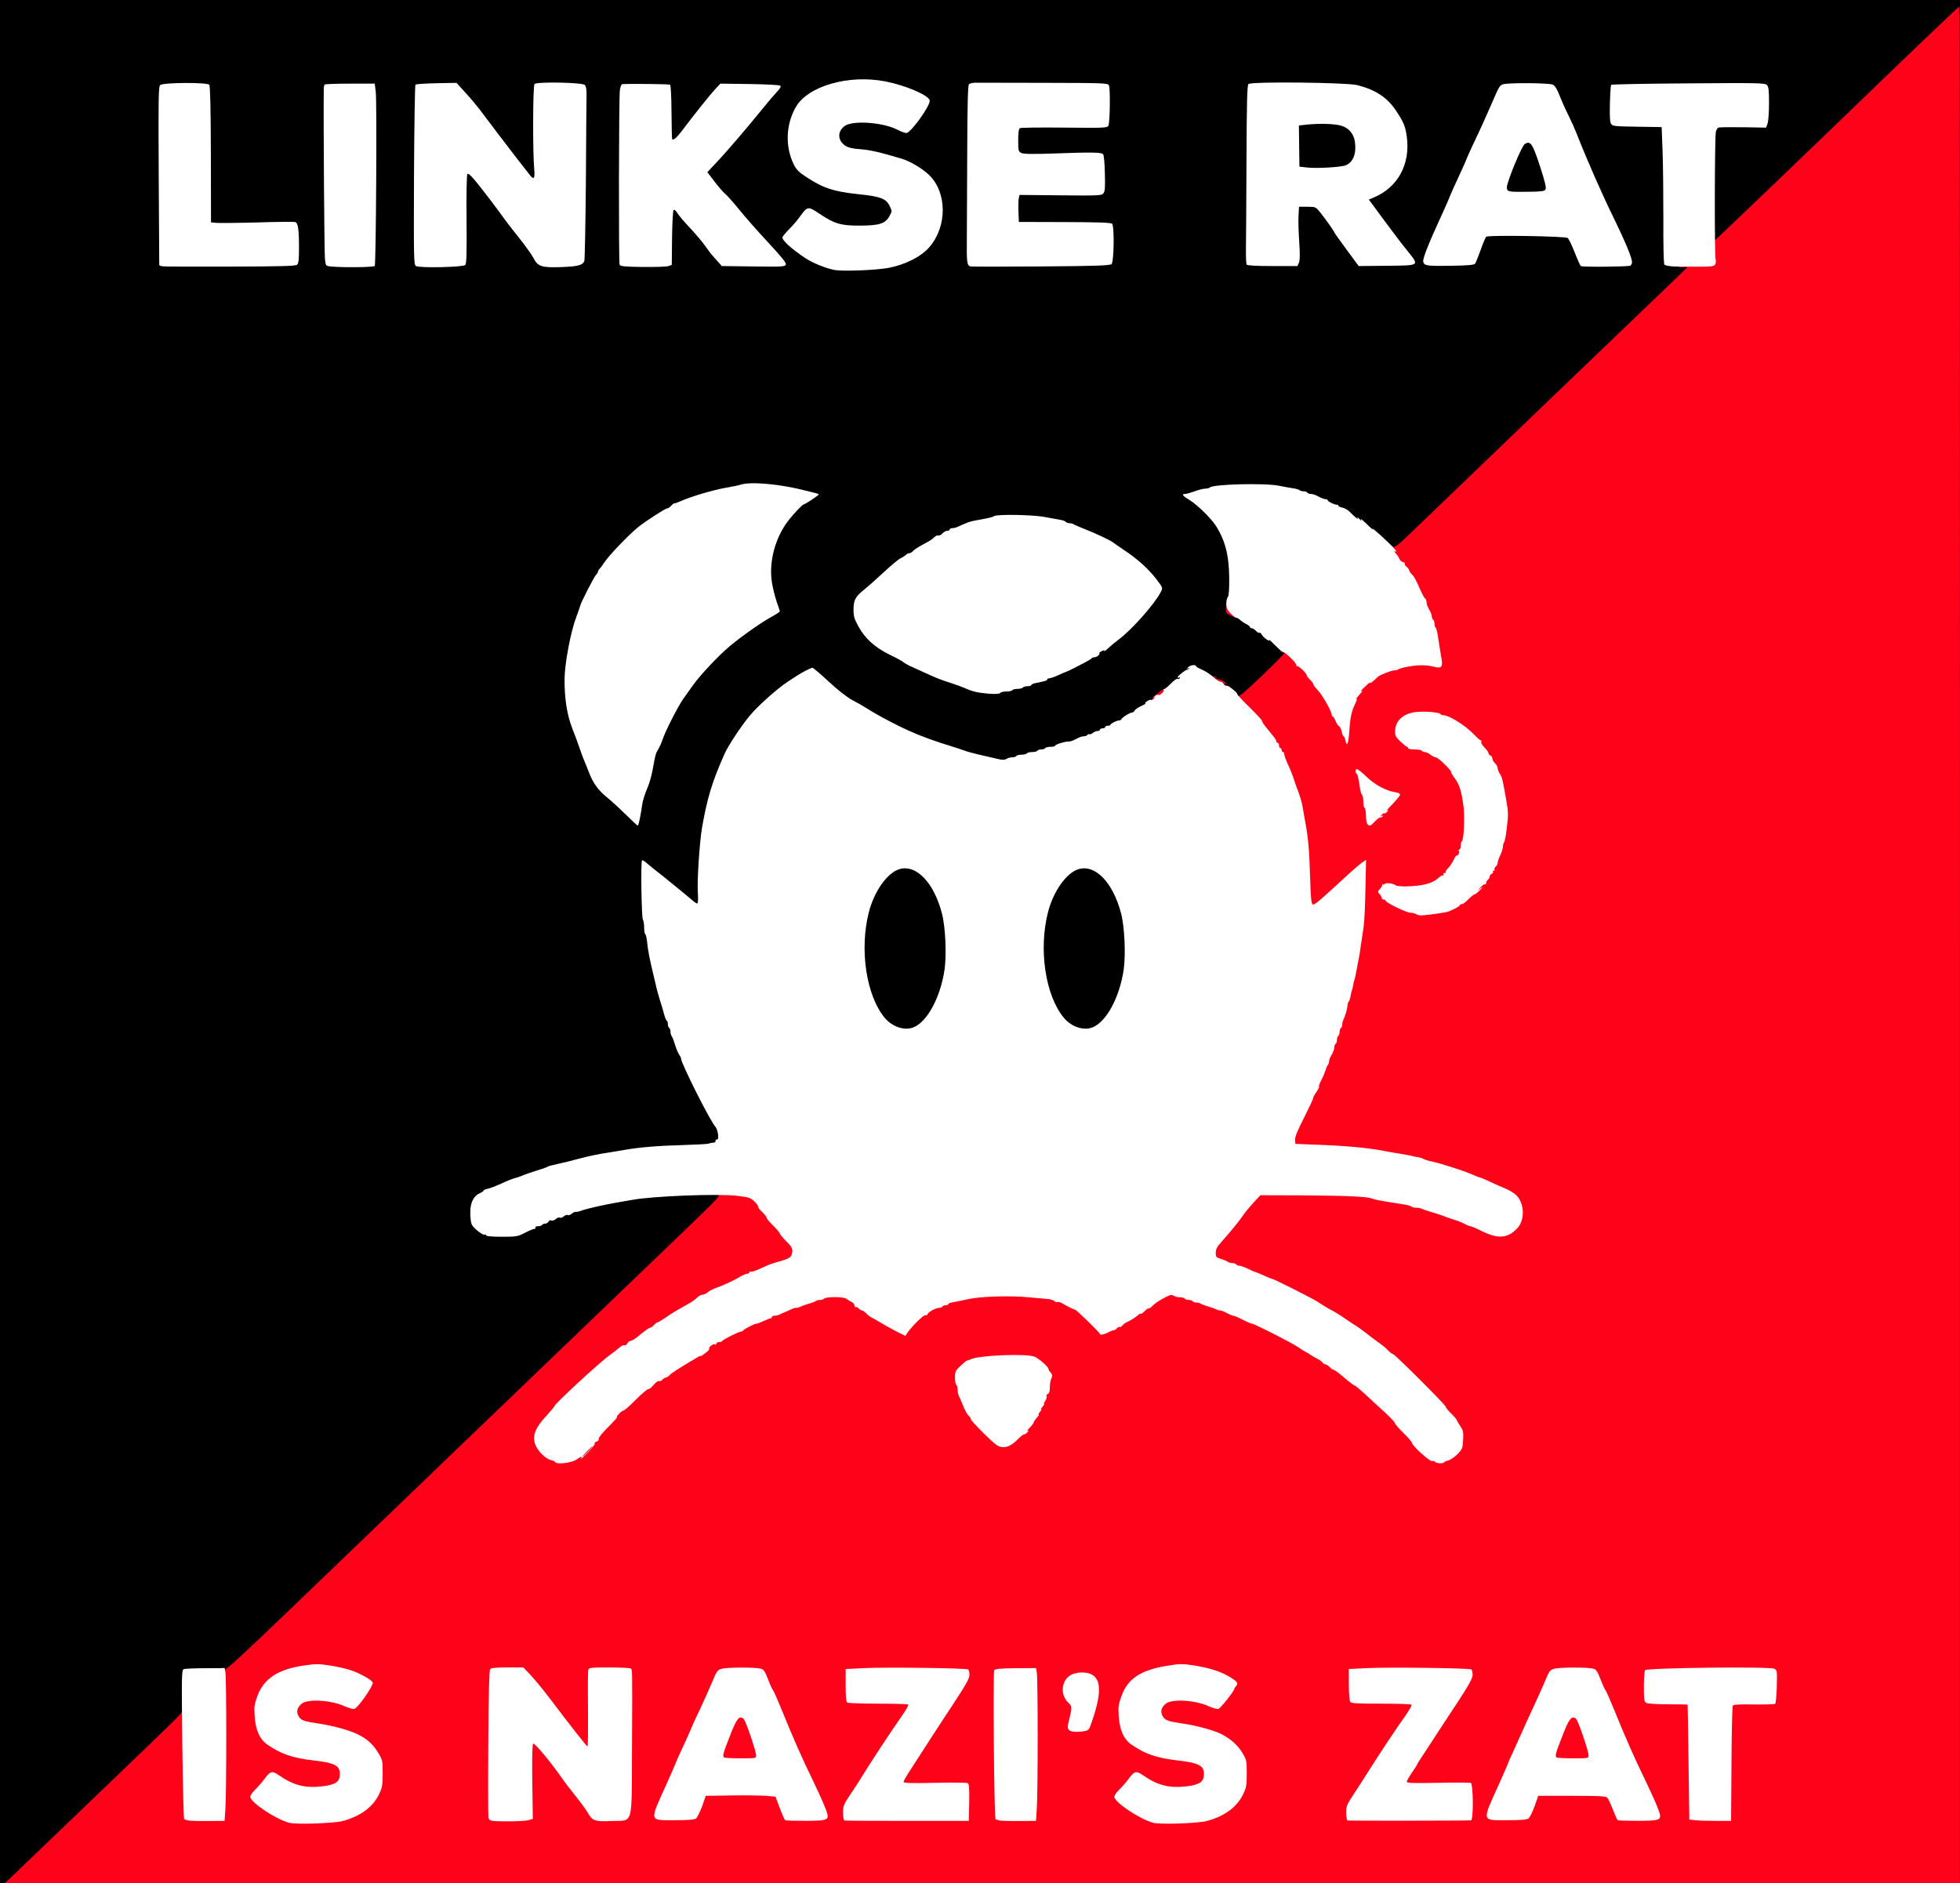 <?xml version="1.0" encoding="utf-8"?>
<!DOCTYPE svg PUBLIC "-//W3C//DTD SVG 1.0//EN" "http://www.w3.org/TR/2001/REC-SVG-20010904/DTD/svg10.dtd">
<svg version="1.0" xmlns="http://www.w3.org/2000/svg" width="2144px" height="2060px" viewBox="0 0 2144 2060" preserveAspectRatio="xMidYMid meet">
 <rect x="0" y="0" width="2144" height="2060" fill="#333333" stroke="none"/>
 <g fill="#000000">
  <path d="M0 1030.22 l0 -1030.22 1072 0 1072 0 0 7.06 0 7.20 -71.61 68.87 c-211.52 203.31 -191.78 184.86 -197.11 184.86 l-4.47 0 0.43 -60.08 c0.14 -33.14 0.72 -62.97 1.15 -66.28 1.15 -7.64 1.58 -7.64 31.99 -7.20 l23.34 0.43 1.58 -4.18 c0.72 -2.45 1.44 -10.37 1.44 -17.72 0 -10.52 -0.58 -13.83 -2.45 -15.71 -2.16 -2.16 -9.08 -2.31 -81.55 -1.58 -43.66 0.43 -79.68 1.15 -80.11 1.73 -0.43 0.43 -1.01 7.78 -1.30 16.14 -0.29 11.09 0 16.14 1.44 18.01 1.58 2.16 5.04 2.45 28.53 2.88 l26.66 0.29 1.01 25.94 c0.43 14.26 0.86 47.98 1.01 74.78 0 26.80 0.58 49.42 1.30 50.14 0.72 0.72 6.63 1.30 12.97 1.30 l11.82 0 -0.14 5.33 c-0.14 4.90 -1.73 6.77 -17.72 21.90 -16.57 15.71 -251.43 241.06 -285.58 274.05 -20.17 19.60 -20.75 19.60 -35.88 6.20 -5.76 -5.19 -11.09 -9.37 -11.96 -9.37 -0.72 0 -3.46 -2.31 -5.91 -5.04 -2.45 -2.74 -5.04 -5.04 -5.91 -5.04 -2.16 0 -12.97 -7.35 -12.97 -8.79 0 -0.72 -1.01 -1.30 -2.16 -1.30 -1.15 0 -2.16 -0.72 -2.16 -1.44 0 -0.86 -1.73 -2.16 -3.89 -3.03 -11.24 -4.47 -17.72 -7.64 -17.72 -8.79 0 -0.58 -1.01 -1.15 -2.16 -1.15 -1.15 0 -3.60 -0.72 -5.48 -1.73 -6.92 -3.46 -8.21 -4.03 -10.95 -4.03 -1.58 0 -3.31 -0.58 -3.75 -1.44 -0.43 -0.72 -2.31 -1.44 -4.18 -1.44 -1.73 0 -3.75 -0.58 -4.47 -1.30 -0.86 -0.72 -4.03 -1.58 -7.20 -2.02 -3.17 -0.43 -9.94 -1.73 -15.13 -2.74 -15.27 -3.03 -63.11 -1.73 -66.86 1.87 -0.86 0.72 -3.03 1.30 -5.04 1.30 -3.89 0 -13.83 3.03 -15.42 4.75 -0.58 0.58 -0.29 1.01 0.72 1.01 2.59 0 19.74 16.86 24.35 23.77 12.39 18.59 16.14 33 16.57 63.11 0.14 17.87 -0.14 24.21 -1.58 25.94 -1.01 1.30 -1.73 4.03 -1.44 6.34 0.29 3.17 1.58 4.47 6.63 6.20 3.31 1.30 7.35 3.46 8.93 4.75 1.58 1.30 3.46 2.45 4.03 2.45 0.72 0 2.45 1.15 4.03 2.59 1.44 1.44 3.75 3.03 4.90 3.60 5.91 2.88 9.08 5.19 10.95 8.07 1.15 1.58 3.31 3.03 4.75 3.03 1.44 0 5.62 3.31 9.22 7.20 3.60 4.03 7.35 7.20 8.21 7.20 0.72 0 1.44 2.45 1.44 5.62 0 5.33 -1.01 6.63 -24.78 29.54 -21.76 21.04 -25.50 23.92 -29.11 23.63 -2.31 -0.29 -4.90 -1.73 -5.76 -3.17 -2.45 -4.32 -8.50 -9.37 -11.24 -9.51 -1.44 0 -3.60 -1.58 -4.90 -3.60 -1.30 -2.02 -3.46 -3.60 -4.90 -3.60 -1.30 0 -4.18 -1.58 -6.34 -3.60 -2.16 -2.02 -6.48 -4.90 -9.65 -6.34 -5.62 -2.74 -6.05 -2.74 -10.37 -0.29 -2.59 1.44 -5.48 4.32 -6.48 6.34 -1.01 2.16 -3.03 3.89 -4.61 3.89 -1.44 0 -5.33 3.31 -8.79 7.20 -3.31 4.03 -7.06 7.20 -8.07 7.20 -3.03 0 -9.08 4.47 -9.08 6.48 0 1.15 -1.44 2.45 -3.17 3.03 -1.87 0.58 -3.60 1.44 -4.03 1.87 -0.43 0.58 -3.17 2.16 -6.20 3.60 -3.03 1.44 -5.91 3.46 -6.34 4.61 -0.43 1.15 -1.73 2.02 -2.88 2.02 -2.31 0 -10.95 5.48 -11.67 7.49 -0.29 0.58 -1.30 1.15 -2.31 1.15 -2.59 0 -9.51 3.46 -9.51 4.75 0 0.58 -1.30 1.01 -2.88 1.01 -1.58 0 -2.88 0.72 -2.88 1.44 0 0.86 -1.30 1.44 -2.88 1.44 -1.58 0 -2.88 0.72 -2.88 1.44 0 0.86 -0.86 1.44 -1.87 1.44 -1.01 0 -4.32 1.30 -7.49 2.88 -3.17 1.58 -6.77 2.88 -8.21 2.88 -1.44 0 -3.89 0.72 -5.48 1.44 -1.58 0.86 -4.18 2.16 -5.76 2.88 -1.58 0.86 -4.18 1.44 -5.76 1.44 -4.03 0 -14.41 3.31 -14.41 4.61 0 0.72 -2.16 1.15 -4.90 1.15 -2.74 0 -5.48 0.72 -5.91 1.44 -0.43 0.86 -2.45 1.44 -4.32 1.44 -1.87 0 -3.89 0.72 -4.32 1.44 -0.43 0.86 -3.03 1.44 -5.76 1.44 -2.74 0 -5.33 0.58 -5.76 1.44 -0.43 0.86 -3.03 1.44 -5.76 1.44 -2.74 0 -5.33 0.72 -5.76 1.44 -0.43 0.86 -2.74 1.44 -5.04 1.44 -2.31 0 -4.61 0.58 -5.04 1.44 -1.15 1.87 -13.83 1.87 -20.75 0 -2.88 -0.72 -10.95 -2.74 -18.15 -4.32 -7.06 -1.73 -14.26 -3.60 -15.85 -4.32 -1.58 -0.58 -13.54 -4.61 -26.66 -8.65 -15.99 -5.19 -30.55 -10.95 -44.81 -18.01 -18.30 -9.22 -24.35 -12.54 -39.48 -21.90 -1.58 -1.01 -7.20 -4.18 -12.54 -7.06 -5.76 -3.03 -15.56 -10.81 -24.21 -18.73 -7.92 -7.49 -15.27 -13.54 -16.28 -13.54 -1.73 0 -5.33 2.02 -21.90 12.82 -10.66 6.92 -33.57 27.52 -41.35 37.32 -9.94 12.25 -23.05 32.28 -26.80 40.63 -6.92 15.27 -9.37 21.76 -13.98 35.30 -10.09 30.11 -15.42 68.15 -15.13 108.50 l0 20.46 -5.48 0 c-4.03 0 -6.77 -1.15 -9.80 -3.75 -2.31 -2.02 -9.94 -8.36 -17.15 -14.12 -7.06 -5.76 -16.14 -13.26 -20.17 -16.57 -3.89 -3.17 -7.64 -5.91 -8.36 -5.91 -1.30 0 -0.43 43.51 1.15 56.19 0.58 4.32 1.58 8.50 2.31 9.22 0.72 0.86 1.30 4.03 1.30 7.06 0 3.17 0.58 8.07 1.30 10.95 0.72 2.88 2.45 10.37 3.75 16.71 2.45 11.82 4.61 20.17 9.37 36.74 1.58 5.19 3.60 12.39 4.61 16.28 1.01 3.75 2.31 6.77 2.88 6.77 0.58 0 1.15 1.58 1.15 3.46 0 2.02 0.58 4.03 1.44 4.47 0.72 0.43 1.44 2.31 1.44 4.18 0 1.73 0.58 3.75 1.15 4.61 0.72 0.72 2.45 4.90 3.75 9.37 1.30 4.47 3.46 9.37 4.47 10.81 1.15 1.58 2.16 3.60 2.16 4.47 0.14 5.33 31.70 68.15 37.46 74.64 1.58 1.73 3.03 6.48 3.60 12.25 1.58 14.84 1.44 14.84 -35.73 16.14 -31.41 1.15 -51.44 2.74 -66.57 5.48 -4.75 0.86 -12.54 2.16 -17.29 2.88 -11.67 1.73 -20.89 3.60 -34.58 7.20 -6.34 1.73 -14.12 3.75 -17.29 4.32 -11.67 2.59 -14.41 3.31 -15.85 4.18 -0.72 0.58 -6.34 2.59 -12.25 4.32 -5.91 1.87 -12.68 4.18 -15.13 5.33 -2.31 1.01 -6.20 2.31 -8.65 2.88 -2.31 0.58 -8.93 3.17 -14.55 5.91 -5.76 2.59 -12.39 5.19 -14.84 5.62 -2.45 0.58 -4.47 1.44 -4.47 2.02 0 0.58 -1.73 1.87 -3.89 2.74 -2.31 0.86 -5.62 4.03 -7.49 6.92 -2.74 4.32 -3.17 6.48 -2.59 12.54 0.58 6.20 1.44 7.92 6.05 11.96 3.03 2.59 6.77 4.75 8.21 4.75 1.44 0 2.59 0.72 2.59 1.44 0 0.86 5.19 1.44 12.82 1.44 11.53 0 13.54 -0.43 21.90 -4.61 5.04 -2.59 9.51 -5.19 9.65 -5.76 0.29 -0.72 2.02 -1.15 3.89 -1.15 1.87 0 3.89 -0.58 4.32 -1.44 0.43 -0.72 2.02 -1.44 3.60 -1.44 1.44 0 2.88 -1.01 3.46 -2.16 0.43 -1.15 2.31 -2.16 4.32 -2.16 2.02 0 4.03 -0.58 4.47 -1.44 0.43 -0.72 2.45 -1.44 4.32 -1.44 1.87 0 3.89 -0.58 4.32 -1.44 0.43 -0.72 2.31 -1.44 4.18 -1.44 1.73 0 3.75 -0.43 4.32 -1.01 1.73 -1.73 33.43 -9.51 49.85 -12.10 4.32 -0.72 11.53 -2.02 15.85 -2.74 11.82 -2.16 40.06 -4.18 75.36 -5.19 l31.27 -1.01 -0.14 4.90 c-0.14 4.47 -3.60 8.21 -39.34 42.36 -21.61 20.60 -62.53 59.80 -90.92 87.17 -28.53 27.38 -60.52 58.21 -71.32 68.44 -19.88 19.16 -111.23 106.77 -147.69 141.92 -175.64 169.01 -192.93 185.15 -196.97 185.58 -2.74 0.29 -4.90 -0.43 -6.05 -2.02 -1.58 -2.16 -3.60 -2.31 -19.74 -1.15 l-17.87 1.30 -0.43 23.92 -0.29 24.06 -15.56 14.98 c-8.50 8.36 -40.06 38.62 -70.17 67.58 -30.11 28.82 -65.70 62.97 -78.96 75.93 l-24.35 23.34 -7.06 0 -7.06 0 0 -1030.22z m697.38 -149.42 c1.01 -7.35 3.60 -16.43 5.91 -21.76 2.31 -5.04 5.19 -15.42 6.48 -23.05 1.30 -8.07 3.75 -16.43 5.62 -19.74 1.73 -3.17 4.03 -8.36 5.04 -11.53 2.74 -8.36 16.57 -35.88 22.33 -44.09 2.74 -3.89 7.49 -10.52 10.37 -14.55 7.64 -11.09 28.38 -33.14 40.63 -43.37 13.54 -11.38 36.17 -27.23 45.68 -32.13 l7.35 -3.89 -2.59 -7.35 c-10.81 -31.12 -5.33 -69.02 13.54 -93.80 6.48 -8.50 15.85 -18.01 17.72 -18.01 0.86 0 2.59 -1.15 3.89 -2.59 2.31 -2.59 1.87 -2.74 -10.95 -5.76 -24.35 -5.76 -44.38 -7.49 -53.46 -4.75 -2.45 0.86 -10.52 2.45 -18.01 3.75 -27.66 4.90 -54.61 15.71 -78.67 31.55 -13.40 8.79 -19.60 13.98 -32.42 26.94 -12.39 12.39 -17.58 18.30 -21.18 23.92 -1.44 2.31 -3.31 4.90 -4.32 5.91 -1.01 1.01 -1.87 2.45 -1.87 3.17 0 0.72 -0.86 2.16 -2.02 3.31 -2.31 2.16 -14.98 27.09 -16.86 32.71 -0.58 2.02 -2.74 8.21 -4.90 13.69 -5.04 13.54 -12.54 50.86 -12.68 63.40 -0.29 17.29 2.88 36.17 8.21 49.57 2.74 6.77 6.34 16.57 8.07 21.76 1.73 5.19 4.03 11.38 5.04 13.69 1.15 2.45 3.31 7.92 5.04 12.39 4.18 11.38 10.37 20.32 19.16 26.94 4.18 3.31 11.96 10.52 17.58 15.99 5.48 5.62 10.09 10.23 10.23 10.23 0.14 0 1.01 -5.62 2.02 -12.54z m392.63 -127.23 c0.43 -0.72 3.46 -1.44 6.48 -1.44 3.03 0 6.05 -0.58 6.48 -1.44 0.43 -0.72 3.03 -1.44 5.76 -1.44 2.74 0 5.33 -0.58 5.76 -1.44 0.43 -0.72 2.74 -1.44 5.19 -1.44 2.31 0 4.18 -0.58 4.18 -1.30 0 -0.72 2.02 -1.58 4.32 -2.16 2.45 -0.43 6.34 -1.30 8.65 -1.73 2.45 -0.58 4.32 -1.44 4.32 -2.16 0 -0.72 1.01 -1.30 2.16 -1.30 1.15 0 5.33 -1.30 9.08 -3.03 3.75 -1.73 8.36 -3.75 10.37 -4.47 2.02 -0.86 4.90 -2.16 6.48 -3.03 1.58 -0.86 6.77 -3.46 11.53 -5.91 4.75 -2.45 8.93 -4.90 9.08 -5.48 0.29 -0.58 1.87 -1.15 3.46 -1.15 1.58 0 3.17 -1.15 3.60 -2.59 0.29 -1.44 2.74 -3.46 5.19 -4.61 13.11 -5.76 43.80 -35.16 57.78 -55.47 l5.48 -7.78 -5.76 -7.64 c-6.92 -9.37 -20.17 -21.18 -34 -30.26 -5.62 -3.75 -10.95 -7.49 -11.82 -8.21 -4.90 -4.03 -38.18 -18.44 -48.56 -21.04 -2.16 -0.58 -3.89 -1.58 -3.89 -2.16 0 -0.58 -2.45 -1.44 -5.33 -1.87 -3.03 -0.43 -10.66 -1.73 -17 -3.03 -12.39 -2.45 -46.11 -3.17 -47.40 -1.01 -0.43 0.72 -2.88 1.58 -5.48 2.02 -14.84 2.59 -19.45 3.60 -22.05 4.47 -4.47 1.73 -9.80 4.03 -12.54 5.33 -1.44 0.72 -3.89 1.30 -5.48 1.30 -1.58 0 -2.88 0.72 -2.88 1.44 0 0.86 -1.15 1.44 -2.59 1.44 -1.58 0 -3.89 1.30 -5.33 2.88 -1.44 1.58 -4.18 2.88 -6.05 2.88 -1.73 0 -3.31 0.58 -3.31 1.30 0 0.86 -1.58 2.31 -3.46 3.31 -1.87 1.01 -6.63 3.60 -10.52 5.76 -3.89 2.02 -7.92 4.90 -8.93 6.05 -1.15 1.30 -2.74 2.31 -3.89 2.31 -1.01 0 -2.74 0.86 -3.75 1.87 -1.01 0.86 -3.75 2.74 -6.20 3.89 -2.31 1.15 -10.52 8.07 -18.15 15.13 -7.64 7.20 -17.15 15.56 -21.04 18.73 -13.69 10.81 -14.98 17 -6.48 32.13 7.20 13.11 18.15 22.91 34.15 30.69 7.20 3.46 13.83 7.06 14.84 8.07 1.15 1.01 5.04 3.31 8.65 4.90 3.75 1.73 10.09 4.47 13.98 6.34 15.13 6.92 18.30 8.07 29.11 11.53 6.20 2.02 13.98 4.90 17.43 6.48 3.46 1.73 9.94 3.60 14.41 4.18 11.67 1.73 12.97 1.73 13.98 0.14z m-123.91 -464.68 c13.26 -2.16 21.18 -5.04 32.85 -11.96 24.93 -14.84 34.72 -45.82 21.76 -69.45 -6.77 -12.54 -23.05 -24.93 -38.76 -29.54 -23.20 -6.92 -33.86 -9.37 -44.38 -10.23 -19.02 -1.58 -24.06 -5.62 -24.06 -19.45 0 -14.84 6.20 -18.59 30.98 -18.59 18.59 0 33.72 3.17 45.68 9.65 1.01 0.58 11.67 -12.82 17.43 -22.19 l3.75 -6.05 -6.05 -3.31 c-19.16 -10.81 -47.84 -17.87 -65.85 -16.28 -23.49 2.02 -41.50 8.07 -55.62 18.88 -6.20 4.75 -12.68 15.99 -15.85 27.66 -2.16 7.64 -2.31 10.52 -1.01 19.16 2.59 16.14 7.35 24.21 18.88 31.84 18.73 12.39 30.26 16.28 58.21 19.16 22.91 2.45 29.54 4.90 33.14 12.25 5.48 10.95 1.87 23.20 -8.36 28.10 -4.61 2.16 -9.37 2.59 -27.95 2.74 -25.22 0.14 -30.69 -1.30 -47.12 -11.96 -9.37 -6.05 -8.50 -6.34 -16.86 5.04 -2.74 3.89 -7.06 8.93 -9.51 11.24 -2.31 2.31 -4.32 4.61 -4.32 5.04 0 0.86 14.55 12.10 23.77 18.59 6.05 4.03 22.05 10.37 30.55 11.82 8.50 1.44 33.28 0.43 48.70 -2.16z m-645.51 -3.60 c3.75 -3.03 2.59 -36.45 -1.30 -37.89 -0.86 -0.29 -19.45 0 -41.21 0.58 -21.76 0.58 -42.36 0.72 -45.68 0.29 l-6.05 -0.86 -0.14 -74.20 c0 -48.27 -0.58 -74.78 -1.44 -75.93 -2.31 -2.88 -44.38 -2.16 -46.11 0.72 -1.15 1.73 -1.15 41.06 0 187.60 0 1.73 5.76 1.87 73.20 1.58 50.14 -0.14 67.14 -0.58 68.73 -1.87z m85.01 1.44 c1.30 -2.16 2.45 -171.03 1.15 -181.55 l-1.15 -9.37 -20.17 0.29 c-11.09 0.14 -21.61 0.29 -23.49 0.43 l-3.17 0 0 86.88 c0.14 47.69 0.43 90.49 1.01 94.95 0.72 8.21 0.86 8.21 6.05 8.79 11.53 1.15 38.90 1.01 39.77 -0.43z m98.84 -1.01 c1.15 -1.15 1.58 -14.98 1.44 -48.99 -0.14 -26.08 0.14 -48.56 0.72 -49.85 0.58 -1.58 2.45 -2.45 5.76 -2.45 4.32 0 5.91 1.44 18.15 17 7.49 9.22 16.71 21.47 20.60 26.94 3.89 5.62 12.97 17.58 20.32 26.66 7.20 9.08 14.55 19.31 16.28 22.62 4.61 9.22 9.37 11.09 26.22 10.09 14.55 -0.72 18.88 -2.16 20.75 -6.34 0.72 -1.44 1.44 -40.78 1.73 -87.60 0.29 -46.68 0.58 -87.17 0.58 -89.77 0.14 -8.65 -1.01 -9.08 -25.94 -8.65 l-22.48 0.43 0.14 51.58 0 51.44 -5.48 0 c-2.88 0 -6.05 -0.86 -6.92 -1.73 -5.33 -6.63 -22.05 -28.10 -35.45 -45.82 -8.65 -11.38 -18.15 -24.06 -21.18 -28.10 -3.03 -3.89 -9.94 -11.96 -15.13 -17.72 l-9.51 -10.66 -17.58 0.58 c-9.65 0.29 -18.01 0.86 -18.59 1.44 -0.58 0.43 -1.30 43.08 -1.58 94.66 -0.43 87.75 -0.43 93.80 2.02 95.24 3.46 2.02 42.79 1.30 45.10 -1.01z m224.49 0.29 c0.86 -0.86 1.73 -13.26 1.87 -30.98 l0.43 -29.54 5.76 -0.43 c5.04 -0.43 6.05 0.14 8.21 3.60 1.30 2.16 7.35 9.51 13.69 16.14 6.20 6.63 13.83 15.71 17 20.17 3.17 4.47 6.34 8.79 7.20 9.65 0.72 0.86 3.46 3.89 5.91 6.63 l4.61 5.19 29.39 0.58 29.39 0.43 -20.46 -22.33 c-11.24 -12.25 -24.35 -27.23 -29.25 -33.28 -4.75 -6.05 -10.95 -12.97 -13.54 -15.27 -2.74 -2.31 -8.21 -8.65 -12.25 -14.12 -9.65 -12.54 -9.80 -16.57 -1.58 -24.49 6.34 -6.20 36.17 -40.78 56.19 -65.42 l12.54 -15.27 -19.74 -1.01 c-10.81 -0.43 -22.62 -0.58 -26.37 -0.14 -7.78 0.86 -9.80 2.88 -27.09 24.93 -11.09 14.26 -21.47 27.23 -26.08 32.85 -2.02 2.31 -4.32 3.17 -8.50 3.17 l-5.76 0 -0.29 -16.14 c-0.29 -8.93 -0.43 -22.48 -0.43 -29.97 l0 -13.69 -7.20 -0.72 c-3.89 -0.43 -14.41 -0.58 -23.20 -0.29 l-16.14 0.43 -0.86 5.33 c-1.01 7.20 -1.44 180.54 -0.29 183.28 0.72 1.73 4.75 2.16 23.20 2.16 13.26 0 22.77 -0.58 23.63 -1.44z m482.54 -1.30 c2.45 -2.31 3.03 -33.28 0.86 -35.45 -1.01 -1.01 -19.45 -1.58 -51.87 -1.87 l-50.29 -0.29 -0.43 -15.85 c-0.29 -8.65 0 -17.29 0.43 -19.16 l0.72 -3.17 44.67 0.14 c35.45 0.14 45.10 -0.14 46.97 -1.73 1.87 -1.58 2.16 -4.47 1.73 -17.15 -0.29 -8.36 -1.01 -15.99 -1.73 -17 -0.86 -1.58 -9.51 -1.73 -43.95 -0.86 -31.84 0.72 -43.51 0.58 -45.96 -0.72 -3.03 -1.58 -3.17 -2.59 -3.17 -17.87 0 -9.65 0.58 -16.86 1.58 -17.87 1.01 -1.01 15.99 -1.30 48.85 -0.72 l47.26 0.72 1.01 -3.17 c1.44 -4.61 1.87 -32.28 0.43 -35.01 -1.15 -2.31 -6.63 -2.45 -72.48 -2.31 -51.29 0 -71.61 0.58 -72.48 1.73 -1.15 1.73 -2.16 181.26 -1.01 186.30 0.43 1.73 1.87 3.31 3.31 3.60 1.30 0.29 34.29 0.29 73.05 0.14 55.76 -0.43 71.03 -1.01 72.48 -2.45z m567.55 1.58 c1.30 -1.44 -3.89 -13.83 -16.86 -40.63 -13.83 -28.38 -31.12 -67.72 -41.78 -95.10 -1.87 -4.75 -5.91 -13.83 -9.08 -20.17 -3.17 -6.34 -7.49 -15.99 -9.65 -21.61 -2.59 -6.77 -5.04 -10.66 -7.35 -11.82 -3.60 -1.87 -37.17 -2.31 -45.24 -0.58 -3.89 0.86 -5.04 2.45 -11.67 18.15 -8.21 18.73 -11.67 26.66 -22.48 49.42 -3.75 8.21 -6.92 15.13 -6.92 15.56 0 0.29 -2.02 4.90 -4.47 10.23 -9.22 20.03 -11.24 24.49 -14.98 33.57 -2.16 5.19 -6.20 14.26 -8.93 20.17 -12.39 26.66 -17.87 40.78 -16.28 41.78 1.01 0.58 11.38 1.01 23.34 0.86 17.15 -0.14 21.76 -0.72 22.77 -2.31 0.72 -1.15 3.46 -7.92 6.05 -15.13 2.45 -7.06 5.19 -13.54 6.05 -14.12 2.74 -2.02 95.24 -0.58 97.69 1.44 1.15 1.01 4.61 8.07 7.64 15.85 3.03 7.78 6.05 14.41 6.63 14.84 1.44 1.01 44.52 0.43 45.53 -0.43z m-362.66 -2.45 c1.01 -2.02 1.15 -8.07 0.14 -19.74 -0.72 -9.37 -1.01 -22.62 -0.58 -29.54 l0.86 -12.68 13.40 0 13.40 0 4.90 6.20 c5.48 6.77 14.70 19.74 15.56 22.05 0.29 0.72 6.34 9.37 13.54 19.02 l12.82 17.58 25.79 0 25.65 0 -8.07 -9.65 c-4.32 -5.48 -15.42 -19.88 -24.49 -32.13 -12.97 -17.58 -16.43 -23.34 -16.57 -26.94 0 -2.59 0.72 -4.75 1.58 -4.75 0.72 0 5.04 -1.73 9.37 -3.89 9.80 -4.75 21.32 -16.86 26.37 -27.81 3.31 -7.06 3.75 -9.65 3.60 -23.05 -0.14 -16.43 -0.29 -17.15 -11.24 -33.57 -9.37 -13.98 -22.19 -22.33 -42.22 -27.52 -10.52 -2.74 -107.63 -3.75 -110.23 -1.15 -1.58 1.58 -3.31 186.88 -1.73 189.33 0.43 0.58 11.09 1.15 23.63 1.15 21.47 0 23.05 -0.14 24.49 -2.88z"/>
  <path d="M1646.62 213.68 c-2.16 -0.58 -2.59 -2.31 -2.59 -8.79 0 -6.34 1.58 -12.25 8.07 -28.24 8.36 -21.32 11.24 -25.36 17.87 -25.36 9.94 0 10.66 1.01 18.59 25.36 7.35 22.33 8.93 33 5.62 36.31 -1.73 1.73 -41.64 2.31 -47.55 0.72z"/>
  <path d="M1424.29 187.60 l-7.20 -1.01 -0.43 -26.80 -0.29 -26.80 8.79 -1.01 c4.90 -0.43 15.42 -0.86 23.49 -0.86 31.12 0.14 38.33 5.91 38.33 30.98 0 12.39 -3.03 19.16 -10.09 22.62 -5.62 2.74 -39.34 4.61 -52.59 2.88z"/>
  <path d="M974.31 1126.61 c-22.62 -11.24 -36.89 -58.64 -32.28 -106.77 1.01 -9.80 2.74 -21.61 4.03 -26.37 5.62 -21.32 18.01 -40.06 30.11 -45.53 6.63 -3.17 17.29 -3.46 25.79 -1.01 12.82 3.89 26.22 23.49 32.71 47.98 3.89 14.70 5.33 52.30 2.88 70.17 -4.47 30.40 -19.02 57.49 -34.29 63.25 -6.63 2.45 -22.19 1.58 -28.96 -1.73z"/>
  <path d="M1170.27 1126.61 c-22.62 -11.24 -36.89 -58.64 -32.28 -106.77 1.01 -9.80 2.74 -21.61 4.03 -26.37 5.62 -21.32 18.01 -40.06 30.11 -45.53 6.63 -3.17 17.29 -3.46 25.79 -1.01 12.82 3.89 26.22 23.49 32.71 47.98 3.89 14.70 5.33 52.30 2.88 70.17 -4.47 30.40 -19.02 57.49 -34.29 63.25 -6.63 2.45 -22.19 1.58 -28.96 -1.73z"/>
 </g>
 <g fill="#fe021a">
  <path d="M10.09 2055.68 c2.74 -2.74 14.84 -14.12 26.66 -25.65 11.96 -11.38 46.25 -44.38 76.37 -73.20 72.33 -69.31 85.73 -82.42 85.73 -83.86 0 -0.72 0.86 -1.30 1.87 -1.30 2.31 0 3.89 34.29 3.89 84 0 27.09 0.29 29.97 2.59 30.83 1.30 0.58 9.65 1.01 18.30 1.15 l15.85 0 1.15 -15.85 c0.58 -8.65 0.86 -45.53 0.72 -81.84 -0.29 -36.17 0 -65.85 0.58 -65.85 0.58 0 1.58 0.86 2.16 2.02 0.86 1.44 21.32 -17.43 74.06 -68.15 73.77 -70.89 98.84 -94.95 195.09 -187.46 29.25 -28.10 62.10 -59.51 72.76 -69.88 23.05 -22.05 106.77 -102.59 162.10 -155.61 37.61 -36.31 38.76 -37.46 34.58 -38.18 -4.18 -0.72 -4.32 -0.86 -1.15 -2.59 3.89 -2.16 13.26 -2.16 29.25 -0.14 10.66 1.30 12.82 2.02 17 6.05 2.45 2.45 4.61 5.33 4.61 6.34 0 1.01 2.02 3.60 4.32 5.76 2.45 2.02 4.32 4.61 4.32 5.48 0 1.01 3.17 4.90 7.20 8.79 3.89 3.89 7.20 7.78 7.20 8.50 0 0.86 3.17 4.75 7.20 8.65 6.92 6.92 7.20 7.35 7.20 15.27 0 9.80 -1.58 11.38 -13.69 14.98 -10.23 2.88 -11.96 3.60 -22.33 8.36 -4.47 2.02 -9.94 4.18 -12.25 4.75 -2.45 0.58 -6.20 2.16 -8.65 3.60 -6.92 4.03 -19.60 9.94 -26.66 12.39 -3.60 1.15 -7.78 3.46 -9.51 4.90 -1.58 1.44 -4.18 2.74 -5.91 2.74 -1.58 0 -4.03 1.30 -5.48 2.88 -1.44 1.58 -5.62 4.61 -9.22 6.63 -3.60 2.16 -9.51 5.48 -13.11 7.49 -3.60 2.02 -9.51 5.76 -13.26 8.50 -3.75 2.59 -7.49 4.75 -8.07 4.75 -0.72 0 -2.45 1.30 -3.89 2.88 -1.44 1.58 -3.17 2.88 -3.89 2.88 -1.44 0 -5.91 3.17 -14.70 10.52 -2.74 2.16 -5.76 3.89 -6.77 3.89 -1.15 0 -2.88 1.30 -3.89 2.88 -1.01 1.58 -2.74 2.88 -3.89 2.88 -3.03 0 -20.60 13.26 -34.44 25.79 -20.60 18.88 -41.21 38.76 -41.21 39.77 0 0.58 -4.03 5.33 -8.79 10.52 -10.09 10.66 -13.40 17.29 -12.10 23.63 1.01 4.18 11.38 15.56 14.41 15.56 0.72 0 3.46 1.01 5.76 2.31 5.19 2.74 10.52 1.87 17.15 -2.59 6.34 -4.47 18.15 -15.27 18.15 -16.86 0 -0.72 1.01 -1.58 2.16 -2.16 1.15 -0.43 2.16 -1.73 2.16 -2.88 0 -1.01 4.61 -6.48 10.09 -11.96 5.62 -5.62 10.09 -10.66 10.09 -11.53 0 -1.73 6.20 -7.64 8.07 -7.64 0.72 0 6.77 -5.48 13.54 -12.25 6.77 -6.77 13.11 -12.25 14.12 -12.25 1.01 0 3.60 -1.87 5.62 -4.32 1.87 -2.31 4.47 -4.32 5.62 -4.32 2.45 0 7.35 -2.59 12.10 -6.63 4.03 -3.31 20.32 -13.40 32.85 -20.17 4.32 -2.45 8.36 -5.33 8.65 -6.48 1.15 -3.75 4.90 -6.92 9.51 -7.92 2.45 -0.43 4.75 -1.30 5.19 -1.87 1.30 -1.58 19.02 -10.23 21.04 -10.23 1.01 0 2.02 -0.43 2.31 -1.01 0.58 -1.58 12.54 -7.64 14.70 -7.64 1.01 0 4.47 -1.30 7.78 -2.88 3.17 -1.58 6.63 -2.88 7.49 -2.88 0.72 0 1.44 -0.58 1.44 -1.44 0 -0.72 1.30 -1.44 2.88 -1.44 1.58 0 4.03 -0.58 5.48 -1.30 1.30 -0.72 4.47 -2.02 6.77 -3.03 2.45 -1.01 5.48 -2.31 6.77 -3.03 1.44 -0.72 3.60 -1.30 4.75 -1.30 1.15 0 3.31 -0.58 4.75 -1.30 1.30 -0.72 5.33 -2.16 8.93 -3.17 3.60 -1.01 7.06 -2.31 7.92 -3.03 0.72 -0.58 2.59 -1.15 4.32 -1.15 1.73 0 3.60 -0.58 4.47 -1.30 0.72 -0.72 7.49 -1.58 15.13 -2.16 12.54 -0.86 14.26 -0.58 17.58 2.02 2.02 1.58 4.18 2.88 4.90 2.88 0.58 0 3.31 2.31 6.05 5.04 2.74 2.74 5.62 5.04 6.63 5.04 0.86 0 2.88 1.44 4.47 3.03 1.44 1.73 4.03 3.60 5.62 4.47 1.58 0.72 6.48 3.46 10.81 6.20 13.54 8.36 20.75 11.38 21.47 9.22 0.86 -2.88 14.84 -17.29 18.15 -18.73 1.58 -0.72 4.90 -2.59 7.20 -4.03 2.45 -1.58 5.76 -2.88 7.49 -2.88 1.73 -0.14 3.60 -0.72 4.03 -1.58 0.43 -0.72 2.16 -1.44 3.75 -1.44 1.44 0 2.74 -0.58 2.74 -1.30 0 -0.58 2.45 -1.58 5.48 -2.02 2.88 -0.43 9.94 -1.87 15.42 -3.17 5.62 -1.30 19.88 -2.74 31.84 -3.17 22.77 -0.86 68.01 1.73 70.31 4.03 0.86 0.72 2.45 1.30 3.75 1.30 2.74 0 11.09 3.89 12.25 5.76 0.43 0.72 2.59 1.58 4.75 2.16 2.16 0.43 9.65 6.34 17 13.40 12.39 11.96 13.40 12.54 17.29 11.38 2.31 -0.72 5.19 -2.16 6.34 -3.17 1.15 -0.86 3.17 -2.16 4.32 -2.74 1.15 -0.43 4.18 -2.16 6.48 -3.75 2.45 -1.58 5.62 -3.46 7.20 -4.18 1.73 -0.72 3.89 -2.31 4.90 -3.60 1.01 -1.30 2.74 -2.31 3.75 -2.31 0.86 0 2.88 -1.30 4.32 -2.88 1.44 -1.58 3.31 -2.88 4.32 -2.88 1.01 0 2.88 -1.44 4.47 -3.03 1.44 -1.73 4.03 -3.60 5.62 -4.32 1.58 -0.72 4.90 -2.59 7.20 -4.03 4.61 -3.03 17.15 -4.03 18.73 -1.58 0.43 0.86 3.03 1.44 5.76 1.44 2.74 0 5.33 0.72 5.76 1.44 0.43 0.86 2.45 1.44 4.32 1.44 1.87 0 3.89 0.72 4.32 1.44 0.43 0.86 2.31 1.44 4.18 1.44 1.73 0 3.75 0.58 4.61 1.15 0.72 0.72 4.18 2.02 7.78 3.03 3.60 1.01 7.64 2.45 8.93 3.17 1.44 0.72 3.46 1.30 4.75 1.30 1.15 0 4.32 1.30 7.20 2.88 2.88 1.58 6.05 2.88 7.06 2.88 1.15 0 5.76 2.02 10.23 4.32 4.47 2.45 9.08 4.32 9.94 4.32 2.45 0 42.79 20.46 50.29 25.50 3.31 2.31 7.06 4.61 8.21 5.19 1.15 0.58 4.18 2.31 6.48 3.89 2.45 1.58 5.62 3.46 7.20 4.18 1.73 0.72 3.89 2.31 4.90 3.60 1.01 1.30 2.74 2.31 3.75 2.31 0.86 0 2.88 1.30 4.32 2.88 1.44 1.58 3.17 2.88 4.03 2.88 1.30 0 5.62 3.17 16.71 12.68 3.03 2.45 6.05 4.61 6.63 4.61 0.72 0 6.34 4.75 12.54 10.52 6.20 5.62 15.71 14.55 21.32 19.60 5.48 5.19 10.09 9.94 10.09 10.95 0 0.86 4.18 5.76 9.37 10.81 5.19 5.04 9.37 9.94 9.37 10.81 0 3.03 18.01 19.16 22.05 19.88 6.34 1.01 13.26 -1.73 19.02 -7.64 7.20 -7.35 8.21 -14.55 3.03 -22.05 -2.02 -3.03 -3.75 -5.91 -3.75 -6.48 0 -0.58 -2.88 -4.03 -6.48 -7.49 -3.60 -3.46 -6.48 -7.06 -6.48 -7.92 0 -2.02 -55.04 -56.91 -57.06 -56.91 -0.86 0 -3.03 -1.73 -5.04 -3.75 -1.87 -2.16 -5.48 -5.19 -7.92 -6.92 -2.45 -1.58 -8.21 -5.91 -12.82 -9.51 -8.93 -6.92 -11.24 -8.65 -21.04 -14.84 -3.46 -2.31 -7.92 -5.33 -9.94 -6.77 -2.02 -1.30 -6.20 -3.89 -9.37 -5.62 -6.05 -3.17 -7.92 -4.32 -17.29 -10.37 -6.20 -3.89 -46.97 -24.35 -48.56 -24.35 -0.58 0 -4.61 -1.58 -8.93 -3.60 -4.32 -2.02 -8.21 -3.60 -8.65 -3.60 -0.58 0 -4.18 -1.58 -8.36 -3.60 -4.03 -2.02 -8.65 -3.60 -9.94 -3.60 -1.44 0 -3.03 -0.58 -3.46 -1.44 -0.43 -0.72 -2.31 -1.44 -4.18 -1.44 -1.73 0 -3.75 -0.58 -4.61 -1.15 -0.72 -0.72 -4.03 -2.16 -7.35 -3.17 l-6.20 -1.87 0 -9.37 c0 -9.08 0.14 -9.65 6.63 -16.71 10.23 -11.53 19.74 -23.20 23.63 -29.11 2.02 -2.88 6.92 -8.93 11.09 -13.40 l7.49 -8.07 49.42 0.14 c51.73 0.29 76.22 1.30 81.12 3.46 1.58 0.58 5.48 1.58 8.65 2.16 12.68 2.16 20.46 3.46 27.09 4.47 3.75 0.58 7.20 1.58 7.64 2.16 0.43 0.72 2.59 1.30 5.04 1.30 2.31 0 5.33 0.58 6.77 1.30 1.30 0.72 6.34 2.45 11.09 3.75 4.75 1.30 10.66 3.31 12.97 4.32 2.45 1.01 7.20 2.59 10.81 3.75 3.60 1.01 8.65 3.03 11.24 4.47 2.59 1.44 5.62 2.59 6.63 2.59 1.15 0 5.62 1.87 9.94 4.18 4.32 2.31 10.23 4.90 13.26 5.91 6.34 2.16 10.09 0.72 18.44 -7.06 4.90 -4.61 5.33 -5.76 5.33 -12.54 0 -12.54 -4.61 -17.72 -21.61 -24.78 -2.02 -0.86 -7.92 -3.46 -13.11 -5.91 -5.33 -2.45 -10.09 -4.47 -10.66 -4.47 -0.58 0 -3.03 -0.86 -5.48 -2.02 -9.08 -3.89 -12.82 -5.19 -25.22 -9.22 -6.92 -2.31 -16.43 -5.04 -21.18 -6.05 -4.75 -1.01 -9.22 -2.45 -9.94 -3.17 -0.86 -0.58 -3.60 -1.15 -6.05 -1.15 -2.59 0 -5.04 -0.58 -5.48 -1.30 -0.43 -0.58 -3.60 -1.58 -6.92 -2.02 -3.46 -0.43 -10.37 -1.58 -15.56 -2.45 -30.98 -5.33 -48.70 -7.20 -80.69 -8.36 l-25.22 -1.01 -0.43 -8.65 c-0.43 -8.21 0.14 -9.65 9.80 -28.53 5.48 -10.95 10.09 -20.75 10.09 -21.76 0 -1.01 1.30 -3.60 2.88 -5.62 1.58 -2.02 2.88 -4.61 2.88 -5.91 0 -1.15 1.15 -4.32 2.59 -6.92 1.58 -2.59 3.60 -7.35 4.61 -10.52 1.01 -3.17 2.31 -6.34 3.03 -7.20 0.72 -0.72 1.30 -2.45 1.30 -3.89 0 -1.44 1.30 -4.61 2.88 -7.20 1.58 -2.59 2.88 -6.20 2.88 -7.92 0 -1.73 0.72 -3.60 1.44 -4.03 0.86 -0.43 1.44 -2.45 1.44 -4.32 0 -1.87 0.72 -3.89 1.44 -4.32 0.86 -0.43 1.44 -2.45 1.44 -4.32 0 -1.87 0.72 -3.89 1.44 -4.32 0.72 -0.43 1.44 -2.16 1.44 -3.75 0 -1.44 0.58 -3.89 1.30 -5.33 2.02 -4.18 4.47 -12.54 4.47 -15.85 0 -1.58 0.72 -3.46 1.44 -3.89 0.86 -0.43 1.44 -3.03 1.44 -5.76 0 -2.74 0.72 -5.33 1.44 -5.76 0.86 -0.43 1.44 -3.03 1.44 -5.76 0 -2.74 0.58 -5.19 1.30 -5.62 0.58 -0.43 1.58 -3.60 2.16 -6.92 0.58 -3.46 1.58 -9.37 2.45 -13.40 0.72 -3.89 2.02 -12.10 2.88 -18.01 0.86 -5.91 2.16 -14.98 3.03 -20.17 1.73 -11.38 3.17 -57.63 1.73 -57.63 -0.58 0 -6.48 5.04 -12.97 11.24 -32.56 30.55 -33 30.83 -39.77 30.26 l-6.20 -0.43 -0.86 -28.10 c-0.86 -26.94 -2.59 -45.10 -5.76 -61.96 -0.72 -4.32 -1.87 -11.09 -2.59 -15.13 -1.01 -6.34 -3.60 -14.55 -7.49 -24.49 -0.58 -1.58 -1.87 -5.48 -2.88 -8.65 -1.01 -3.17 -3.60 -9.65 -5.91 -14.41 -2.16 -4.75 -4.03 -9.80 -4.03 -11.24 0 -1.30 -0.58 -2.45 -1.44 -2.45 -0.72 0 -1.44 -1.01 -1.44 -2.16 0 -1.15 -0.58 -2.16 -1.44 -2.16 -0.72 0 -1.44 -1.30 -1.44 -2.88 0 -1.58 -0.58 -2.88 -1.44 -2.88 -0.72 0 -1.44 -0.72 -1.44 -1.58 0 -0.86 -1.73 -3.89 -3.89 -6.48 -2.31 -2.74 -5.76 -7.06 -8.07 -9.80 -2.16 -2.59 -3.89 -5.48 -3.89 -6.20 0 -0.58 -5.19 -6.34 -11.53 -12.68 -9.22 -9.22 -11.53 -12.25 -11.53 -15.71 0 -2.88 0.43 -3.89 1.44 -2.88 0.86 0.86 9.80 -6.77 25.94 -22.19 13.40 -12.97 24.49 -24.21 24.49 -24.93 0 -0.72 -1.01 -1.30 -2.16 -1.30 -1.15 0 -2.16 -0.58 -2.16 -1.44 0 -0.72 2.45 -1.44 5.48 -1.44 4.75 0 6.48 1.15 16.57 11.38 6.05 6.20 11.09 11.96 11.09 12.68 0 0.72 1.58 2.88 3.60 4.75 2.02 1.87 3.60 4.03 3.60 4.90 0 0.86 2.16 3.75 4.90 6.63 5.04 5.19 15.27 23.20 15.27 26.80 0 1.15 0.43 2.02 1.15 2.02 0.58 0 1.87 2.16 3.03 4.75 3.75 8.36 7.35 9.08 7.35 1.44 0 -5.19 2.02 -13.11 4.47 -18.01 0.72 -1.44 1.30 -3.75 1.30 -5.19 0 -1.58 1.30 -3.89 2.88 -5.33 1.58 -1.44 2.88 -3.31 2.88 -4.32 0 -2.02 10.37 -12.25 12.39 -12.25 0.86 0 2.74 -1.15 4.32 -2.59 3.89 -3.60 15.71 -8.93 19.74 -8.93 1.87 0 3.89 -0.58 4.75 -1.15 2.59 -2.45 21.76 -4.90 34 -4.47 l12.54 0.58 -0.86 -8.65 c-0.43 -4.75 -1.44 -9.80 -2.02 -11.09 -0.72 -1.30 -1.30 -4.61 -1.30 -7.49 0 -2.74 -0.72 -5.48 -1.44 -5.91 -0.86 -0.43 -1.44 -2.45 -1.44 -4.32 0 -1.87 -0.58 -3.89 -1.44 -4.32 -0.72 -0.43 -1.44 -2.16 -1.44 -3.60 0 -1.58 -1.30 -4.90 -2.88 -7.49 -1.58 -2.59 -2.88 -6.20 -2.88 -7.92 0 -1.73 -0.72 -3.60 -1.44 -4.03 -0.86 -0.43 -2.74 -3.89 -4.47 -7.64 -6.48 -14.55 -8.79 -19.02 -10.09 -19.02 -0.72 0 -2.16 -1.87 -3.31 -4.18 -1.30 -2.31 -4.18 -6.05 -6.63 -8.21 -2.31 -2.31 -4.32 -4.90 -4.32 -5.76 0 -0.86 -1.30 -2.74 -2.88 -4.18 -1.73 -1.58 -2.88 -4.47 -2.88 -7.20 0 -5.48 1.15 -7.06 3.89 -4.90 1.44 1.30 5.33 -1.73 18.15 -13.98 34.29 -33.14 269.15 -258.63 285.72 -274.34 9.65 -9.08 17.58 -17 17.72 -17.43 0.14 -0.43 -2.02 -0.58 -4.47 -0.14 l-4.75 0.58 3.31 -3.17 c3.03 -2.88 4.47 -3.17 17.29 -2.59 l13.98 0.43 -0.43 -13.69 c-0.43 -12.68 -0.14 -13.98 2.74 -16.57 l3.03 -2.88 -1.01 5.04 -1.15 5.04 7.06 -6.34 c7.64 -7.06 97.69 -93.37 131.69 -126.22 57.78 -55.91 129.53 -124.63 130.25 -124.63 0.43 0 0.86 461.94 0.86 1026.61 l0 1026.61 -1069.41 0 -1069.55 0 5.04 -4.75z m360.65 -68.01 c27.52 -7.20 43.51 -24.64 43.51 -47.55 0 -9.08 -0.58 -11.09 -5.04 -18.44 -8.07 -13.40 -19.02 -20.60 -40.34 -26.51 -6.77 -1.87 -17.15 -4.18 -23.05 -5.04 -18.44 -2.59 -20.89 -3.60 -23.77 -8.93 -3.46 -6.48 -2.31 -15.85 2.74 -20.75 3.17 -3.17 5.19 -3.75 15.56 -4.32 13.98 -0.72 30.83 1.58 39.48 5.33 l6.05 2.74 7.35 -9.80 c4.03 -5.48 7.35 -10.52 7.35 -11.38 0 -2.02 -11.24 -8.21 -21.32 -11.53 -30.83 -10.52 -65.85 -5.33 -84.15 12.39 -7.64 7.49 -13.40 23.49 -12.10 34 1.44 11.67 6.63 21.61 13.98 26.51 14.98 10.23 27.09 14.41 50.14 17.15 25.94 3.03 28.96 5.04 28.96 19.31 0 12.97 -2.59 15.56 -18.30 17.58 -17.58 2.31 -33.14 0.86 -43.23 -4.03 -4.61 -2.16 -10.23 -5.33 -12.39 -7.06 l-4.18 -2.88 -3.03 4.32 c-1.73 2.45 -5.62 7.06 -8.65 10.37 -3.03 3.31 -5.19 6.63 -4.75 7.49 0.58 0.72 4.90 4.32 9.80 8.07 9.22 6.92 20.89 12.82 29.83 15.13 7.35 1.87 39.62 0.58 49.57 -2.16z m945.20 0 c27.52 -7.20 43.51 -24.64 43.51 -47.55 0 -9.08 -0.58 -11.09 -5.04 -18.59 -4.90 -8.07 -12.82 -15.13 -23.05 -20.32 -6.92 -3.60 -27.38 -9.22 -40.34 -11.09 -18.44 -2.59 -20.89 -3.60 -23.77 -8.93 -3.46 -6.48 -2.31 -15.85 2.74 -20.75 3.17 -3.17 5.19 -3.75 15.56 -4.32 13.98 -0.72 30.83 1.58 39.48 5.33 l6.05 2.74 7.49 -10.09 c4.03 -5.48 7.20 -10.81 6.77 -11.82 -1.01 -2.59 -17.58 -10.37 -27.95 -12.97 -28.96 -7.49 -60.37 -1.44 -77.09 14.70 -7.64 7.35 -13.40 23.34 -12.10 33.86 1.44 11.67 6.63 21.61 13.98 26.51 14.98 10.23 27.09 14.41 50.14 17.15 25.94 3.03 28.96 5.04 28.96 19.31 0 12.97 -2.59 15.56 -18.30 17.58 -17.58 2.31 -33.14 0.86 -43.23 -4.03 -4.61 -2.16 -10.23 -5.33 -12.39 -7.06 l-4.18 -2.88 -3.03 4.32 c-1.73 2.45 -5.62 7.06 -8.65 10.37 -3.03 3.31 -5.19 6.63 -4.75 7.49 0.58 0.72 4.90 4.32 9.80 8.07 9.22 6.92 20.89 12.82 29.83 15.13 7.35 1.87 39.62 0.58 49.57 -2.16z m-742.48 -0.72 l5.04 -1.44 0 -41.35 0 -41.50 5.19 -0.43 c5.04 -0.43 5.48 0 17.29 14.84 6.63 8.50 14.70 19.16 17.87 23.63 3.17 4.61 10.23 13.83 15.71 20.60 5.48 6.77 11.24 14.84 12.97 17.87 4.47 8.07 8.07 9.51 21.76 8.50 18.88 -1.44 17.15 6.48 17.29 -82.13 0 -62.25 -0.29 -75.79 -1.87 -76.37 -1.15 -0.43 -9.65 -0.72 -19.02 -0.72 -12.25 0 -17.15 0.43 -17.58 1.87 -0.43 0.86 -0.58 20.32 -0.29 43.23 l0.58 41.35 -5.48 0 c-5.33 0 -5.91 -0.58 -19.16 -17.58 -7.49 -9.80 -19.45 -25.36 -26.51 -34.72 -7.06 -9.37 -16.57 -20.89 -21.04 -25.65 l-8.07 -8.50 -12.97 0 c-8.93 0 -13.54 0.58 -14.55 1.87 -1.15 1.30 -1.58 25.79 -1.73 76.65 -0.14 41.21 -0.14 76.08 -0.14 77.37 0.14 1.30 1.30 2.74 2.74 3.03 4.75 1.30 26.94 1.01 31.99 -0.43z m325.63 -1.44 c0 -2.74 -6.20 -17.15 -15.13 -35.30 -10.09 -20.46 -21.18 -45.53 -33.28 -75.50 -4.32 -10.66 -8.50 -20.17 -9.37 -21.18 -0.86 -1.01 -3.46 -6.63 -5.62 -12.39 -3.46 -8.93 -4.75 -10.66 -8.21 -11.38 -6.48 -1.58 -28.10 -1.44 -33.57 0.14 -4.75 1.30 -5.62 2.45 -10.66 14.70 -3.17 7.35 -8.79 20.17 -12.82 28.53 -3.89 8.36 -8.93 19.31 -11.09 24.49 -2.16 5.19 -6.34 14.26 -9.08 20.17 -2.88 5.91 -6.48 14.12 -8.07 18.01 -1.58 4.03 -7.06 16.57 -12.25 27.95 -5.19 11.38 -9.08 21.32 -8.65 22.05 1.30 2.02 32.85 1.44 35.73 -0.72 1.30 -1.01 4.32 -7.06 6.63 -13.26 l4.03 -11.53 32.13 -0.43 c17.72 -0.29 36.89 0 42.51 0.43 l10.23 0.86 4.75 12.54 c2.59 6.92 5.19 12.82 5.76 13.26 2.02 1.30 36.02 -0.14 36.02 -1.44z m156.77 -14.41 c0.29 -12.10 0 -15.85 -1.44 -15.99 -1.01 -0.14 -17.29 -0.14 -36.02 0 l-34.29 0.14 0 -6.05 c0.14 -5.04 1.58 -8.50 8.36 -18.73 4.47 -6.92 13.69 -21.18 20.46 -31.70 6.77 -10.37 19.31 -29.68 27.81 -42.65 9.08 -13.83 15.13 -24.21 14.41 -24.93 -1.73 -1.73 -82.42 -3.17 -106.62 -1.87 l-19.16 0.86 0 13.54 c0 12.97 0.14 13.69 3.31 14.84 1.87 0.72 13.69 1.01 26.37 0.58 12.68 -0.43 26.66 -0.43 31.27 0.14 l8.21 1.01 0 5.33 c0 4.03 -1.87 7.78 -7.20 15.42 -12.25 17.15 -33.86 50.14 -46.54 70.60 -0.86 1.58 -5.48 8.36 -9.94 15.27 -4.90 7.20 -8.36 13.98 -8.36 16.14 l0 3.89 24.93 0.29 c13.54 0.29 42.65 0.29 64.41 0 l39.62 -0.29 0.43 -15.85z m74.20 0.72 c1.73 -24.93 0.58 -140.05 -1.30 -141.92 -1.30 -1.30 -6.77 -1.44 -19.16 -0.72 -16.86 1.01 -17.43 1.15 -18.30 4.61 -0.58 1.87 -0.29 36.89 0.29 77.95 l1.30 74.49 5.04 0.86 c2.74 0.58 10.95 0.86 18.01 0.72 l12.97 -0.14 1.15 -15.85z m462.52 15.13 l13.98 0 0 -15.85 c0 -11.67 -0.43 -15.85 -1.73 -15.99 -1.01 -0.14 -17.29 -0.14 -36.02 0 l-34.29 0.14 0 -6.05 c0 -4.90 1.30 -7.92 5.76 -14.55 3.17 -4.47 5.76 -8.65 5.76 -9.08 0 -0.29 1.15 -2.45 2.74 -4.61 1.44 -2.16 7.49 -11.38 13.40 -20.46 5.91 -9.08 18.44 -28.10 27.66 -42.36 9.80 -14.84 16.43 -26.22 15.71 -26.94 -1.73 -1.73 -82.42 -3.17 -106.62 -1.87 l-19.16 0.86 0 12.54 c0 6.77 0.72 13.40 1.44 14.55 1.15 1.87 5.48 2.02 27.23 1.73 14.41 -0.29 29.25 -0.14 33.28 0.43 7.20 1.01 7.20 1.01 7.20 6.34 0 4.47 -2.31 8.50 -13.40 24.21 -7.35 10.23 -16.14 23.34 -19.74 29.11 -9.51 15.27 -22.19 35.16 -31.12 48.56 -4.47 6.63 -7.78 13.26 -7.78 15.42 l0 3.89 24.93 0.29 c13.54 0.29 36.45 0.29 50.72 0 14.26 -0.14 32.28 -0.29 40.06 -0.29z m217.14 -1.44 c0 -2.74 -6.20 -17.15 -15.13 -35.30 -10.09 -20.46 -21.18 -45.53 -33.28 -75.50 -4.32 -10.66 -8.50 -20.17 -9.37 -21.18 -0.86 -1.01 -3.46 -6.63 -5.62 -12.39 -3.46 -8.93 -4.75 -10.66 -8.21 -11.38 -6.48 -1.58 -28.10 -1.44 -33.57 0.14 -4.75 1.30 -5.62 2.45 -10.66 14.70 -3.17 7.35 -8.79 20.17 -12.82 28.53 -3.89 8.36 -9.22 20.03 -11.82 25.94 -2.59 5.91 -6.63 14.98 -9.08 20.17 -2.45 5.19 -5.62 12.68 -7.20 16.57 -1.73 4.03 -7.20 16.57 -12.39 27.95 -5.19 11.38 -9.08 21.32 -8.65 22.05 1.30 2.02 32.85 1.44 35.73 -0.72 1.30 -1.01 4.32 -7.06 6.63 -13.26 l4.03 -11.53 41.06 0 c34.87 0 41.50 0.29 43.23 2.16 1.01 1.15 3.75 7.06 6.05 12.97 2.31 5.91 4.61 11.09 5.19 11.53 1.87 1.30 35.88 -0.14 35.88 -1.44z m79.68 -59.94 c0.29 -34.15 1.01 -62.82 1.58 -63.69 0.72 -1.15 8.07 -1.73 23.77 -1.73 l22.91 0 0.86 -4.47 c0.43 -2.45 0.86 -8.93 0.86 -14.41 0 -8.50 -0.43 -10.09 -3.03 -11.53 -4.32 -2.31 -131.26 -0.29 -132.70 2.02 -0.58 1.01 -1.15 7.06 -1.15 13.54 0 10.23 0.43 12.10 2.74 13.40 1.58 0.72 12.10 1.44 23.77 1.44 11.53 0 21.18 0.14 21.32 0.43 0.14 0.14 0.58 28.53 1.01 62.97 l0.86 62.68 17.29 0.72 c9.51 0.43 17.72 0.86 18.30 0.72 0.72 0 1.30 -27.95 1.58 -62.10z m-705.16 -36.60 c1.73 0 3.46 -2.59 5.62 -8.93 4.03 -11.96 7.49 -25.94 7.49 -30.40 0 -8.36 -6.63 -15.42 -14.55 -15.42 -5.19 0 -12.54 5.48 -14.26 10.81 -1.87 5.62 -0.43 9.22 5.48 14.41 3.75 3.17 3.75 3.31 2.16 13.83 -0.86 5.91 -2.02 11.67 -2.59 13.11 -1.01 2.45 2.45 4.18 6.20 3.17 1.15 -0.29 3.03 -0.58 4.47 -0.58z m-75.50 -318.57 c3.31 -3.03 6.63 -5.62 7.64 -5.62 1.01 0 1.73 -0.86 1.73 -2.02 0 -1.01 1.01 -2.88 2.31 -3.89 5.04 -4.18 19.31 -29.83 19.31 -34.58 0 -1.44 1.01 -3.17 2.31 -3.89 1.87 -1.01 2.31 -3.03 1.73 -10.23 -0.58 -7.64 -1.30 -9.51 -5.62 -13.98 -7.64 -7.92 -12.10 -9.22 -33.43 -9.22 -18.15 0 -33.57 1.73 -38.76 4.47 -1.44 0.72 -3.17 1.30 -3.75 1.30 -0.72 0 -3.89 2.59 -7.20 5.76 -5.76 5.48 -7.64 10.37 -4.61 12.25 0.86 0.43 1.44 2.74 1.44 5.19 0 2.31 0.58 5.33 1.30 6.77 0.72 1.30 1.87 4.03 2.74 6.05 4.03 10.09 6.20 14.12 8.21 15.85 1.15 1.01 2.16 2.59 2.16 3.46 0 2.02 25.79 27.52 28.82 28.67 3.75 1.30 7.78 -0.58 13.69 -6.34z m460.35 -575.62 c5.04 -0.43 10.23 -1.44 11.53 -2.02 1.15 -0.58 4.18 -2.02 6.48 -3.03 2.45 -1.15 4.90 -2.88 5.48 -3.75 0.58 -1.01 2.02 -1.87 3.03 -1.87 1.01 0 3.60 -2.02 6.05 -4.47 2.31 -2.45 5.62 -5.04 7.49 -5.76 1.73 -0.72 3.17 -2.02 3.17 -3.17 0 -1.01 2.88 -4.75 6.48 -8.21 3.60 -3.46 6.48 -6.92 6.48 -7.64 0 -0.72 2.02 -4.18 4.32 -7.78 2.45 -3.46 4.32 -7.20 4.32 -8.21 0 -1.01 1.30 -4.47 2.88 -7.78 1.58 -3.17 2.88 -7.49 2.88 -9.37 0 -1.73 0.58 -3.89 1.30 -4.61 0.58 -0.86 1.87 -6.92 2.88 -13.69 1.30 -10.09 1.15 -14.41 -0.58 -24.49 -4.03 -22.33 -4.47 -24.21 -6.92 -27.95 -1.30 -2.02 -2.45 -4.90 -2.45 -6.34 0 -1.44 -1.30 -3.89 -2.88 -5.33 -1.58 -1.44 -2.88 -3.75 -2.88 -5.33 0 -1.44 -0.72 -2.59 -1.44 -2.59 -0.86 0 -2.02 -1.15 -2.59 -2.74 -2.31 -5.91 -20.75 -26.51 -28.24 -31.55 -6.92 -4.61 -18.73 -10.37 -21.47 -10.37 -1.01 0 -2.59 -0.72 -3.46 -1.58 -2.31 -2.31 -23.49 -2.16 -27.95 0.14 -5.33 2.74 -8.50 5.91 -10.81 11.09 l-2.31 4.61 6.20 5.91 c3.31 3.17 6.63 5.76 7.35 5.76 0.58 0 1.15 0.72 1.15 1.44 0 0.86 3.17 1.44 7.06 1.44 4.03 0 7.64 0.72 8.07 1.44 0.43 0.86 2.02 1.44 3.31 1.44 1.30 0 4.03 1.30 6.05 2.88 2.02 1.58 4.61 2.88 5.76 2.88 2.45 0 17.29 14.26 17.29 16.57 0 0.86 2.02 4.18 4.32 7.49 4.61 6.20 6.48 12.68 8.79 30.69 1.58 11.67 0.58 41.93 -1.58 45.82 -0.72 1.44 -1.73 4.75 -2.16 7.64 -0.43 2.88 -2.16 6.92 -4.03 8.79 -1.73 2.02 -4.32 5.48 -5.62 7.78 -5.91 9.80 -8.79 13.54 -10.66 13.54 -0.58 0 -2.74 1.58 -4.75 3.46 -2.16 2.02 -7.78 4.47 -12.82 5.76 -10.95 2.74 -39.19 3.17 -41.78 0.58 -1.15 -1.15 -2.16 -1.15 -3.89 0.29 -2.74 2.31 -2.88 7.20 0 7.20 1.15 0 2.16 0.58 2.16 1.30 0 2.02 22.91 13.11 27.09 13.11 2.16 0 4.90 0.72 6.05 1.44 1.15 0.72 3.17 1.15 4.32 0.72 1.15 -0.29 6.34 -1.01 11.53 -1.58z m-57.63 -112.24 l11.67 -11.53 -4.75 -0.86 c-5.91 -1.15 -19.02 -7.20 -22.77 -10.66 -2.74 -2.59 -2.88 -2.45 -2.88 1.15 0 2.02 0.72 4.18 1.44 4.61 0.86 0.43 1.44 3.75 1.44 7.20 0 3.46 0.72 6.77 1.44 7.20 0.86 0.43 1.44 4.18 1.44 8.21 0 4.03 0.29 7.06 0.72 6.77 0.29 -0.29 5.91 -5.76 12.25 -12.10z"/>
  <path d="M787.72 1926.86 c-0.58 -0.43 -1.01 -3.75 -1.01 -7.20 0 -7.49 13.40 -42.94 16.71 -44.23 4.18 -1.58 13.11 -0.86 14.84 1.15 3.60 4.32 13.11 36.02 13.11 43.66 l0 7.64 -21.32 0 c-11.82 0 -21.90 -0.43 -22.33 -1.01z"/>
  <path d="M1698.34 1926.86 c-0.58 -0.43 -1.01 -3.75 -1.01 -7.20 0 -7.49 13.40 -42.94 16.71 -44.23 4.18 -1.58 13.11 -0.86 14.84 1.15 3.60 4.32 13.11 36.02 13.11 43.66 l0 7.64 -21.32 0 c-11.82 0 -21.90 -0.43 -22.33 -1.01z"/>
  <path d="M1256.86 767.26 c0 -1.30 0.86 -2.02 2.02 -1.58 1.15 0.43 1.73 0.29 1.30 -0.29 -0.43 -0.72 2.16 -3.60 5.62 -6.48 6.77 -5.76 9.51 -6.92 6.34 -2.74 -1.58 2.16 -1.58 2.16 0.14 0.58 1.15 -1.01 2.16 -2.45 2.16 -3.17 0 -0.86 0.58 -1.44 1.15 -1.30 0.72 0 2.16 -1.15 3.31 -2.59 1.73 -2.31 1.87 -2.02 2.02 2.88 0 3.75 -0.58 5.33 -2.02 5.33 -1.15 0 -2.45 1.30 -3.03 2.74 -1.87 6.20 -19.02 12.10 -19.02 6.63z"/>
  <path d="M1334.96 752.13 c-0.43 -0.72 -2.02 -1.44 -3.46 -1.44 -2.74 0 -7.35 -5.62 -7.35 -9.08 0 -2.16 5.04 -2.31 6.77 -0.29 0.72 0.58 0.14 0.72 -1.01 0 -1.30 -0.72 -1.73 -0.58 -1.01 0.14 0.72 0.72 2.02 1.30 2.88 1.30 2.88 0.14 9.65 4.03 9.65 5.48 0 0.72 -1.15 0.43 -2.45 -0.58 -2.31 -1.87 -2.45 -1.73 -0.72 0.43 1.15 1.44 2.45 2.45 2.88 2.31 2.59 -0.29 4.61 0.43 4.61 1.73 0 0.86 -2.16 1.44 -4.90 1.44 -2.74 0 -5.48 -0.58 -5.91 -1.44z"/>
  <path d="M1345.76 673.17 c-5.04 -2.45 -5.33 -3.17 -4.47 -11.38 0.29 -3.17 2.88 -2.16 7.35 2.88 3.89 4.18 5.91 11.09 3.31 11.09 -0.72 0 -3.46 -1.15 -6.20 -2.59z"/>
 </g>
 <g fill="#ffffff">
  <path d="M316.56 1994.15 c-14.70 -3.75 -42.79 -22.48 -42.79 -28.53 0 -1.44 2.31 -4.90 5.19 -7.64 2.74 -2.59 7.35 -7.92 10.09 -11.53 6.48 -8.93 8.50 -9.51 15.71 -4.61 16.28 11.38 29.25 14.70 48.70 12.25 13.83 -1.73 18.30 -5.04 18.30 -13.26 0 -9.37 -5.48 -12.25 -28.96 -14.98 -23.20 -2.74 -35.16 -6.92 -50.14 -17.15 -8.50 -5.76 -13.11 -15.99 -14.12 -31.27 -0.72 -10.09 -0.29 -12.82 3.03 -22.05 6.92 -18.88 22.33 -29.11 50.29 -33.28 14.26 -2.02 16.86 -2.02 29.54 0 7.64 1.15 17.72 3.46 22.62 5.19 10.09 3.31 23.77 11.24 23.77 13.54 0 4.47 -16.14 27.38 -20.17 28.67 -1.30 0.43 -5.91 -0.86 -10.23 -2.74 -15.13 -7.06 -41.35 -8.50 -47.69 -2.74 -4.90 4.32 -5.76 8.79 -3.03 13.54 2.74 4.61 5.76 5.62 23.49 8.21 5.91 0.86 16.28 3.17 23.05 5.04 21.32 5.91 32.28 13.11 40.34 26.51 4.90 7.92 5.04 8.79 5.04 22.77 0 12.54 -0.43 15.42 -3.75 22.33 -6.77 14.41 -20.32 24.35 -39.77 29.68 -9.94 2.59 -50.43 4.03 -58.50 2.02z"/>
  <path d="M1261.76 1994.15 c-14.70 -3.75 -42.79 -22.48 -42.79 -28.53 0 -1.44 2.31 -4.90 5.19 -7.64 2.74 -2.59 7.35 -7.92 10.09 -11.53 6.48 -8.93 8.50 -9.51 15.71 -4.61 16.28 11.38 29.25 14.70 48.70 12.25 13.83 -1.73 18.30 -5.04 18.30 -13.26 0 -9.37 -5.48 -12.25 -28.96 -14.98 -23.20 -2.74 -35.16 -6.92 -50.14 -17.15 -8.50 -5.76 -13.11 -15.99 -14.12 -31.27 -0.72 -10.09 -0.29 -12.82 3.03 -22.05 6.77 -18.73 20.60 -28.10 48.56 -32.85 15.42 -2.59 17.29 -2.59 30.69 -0.58 17.15 2.74 29.39 6.63 39.05 12.54 8.79 5.33 9.80 6.92 7.06 9.94 -1.01 1.15 -2.02 2.74 -2.02 3.31 0 2.16 -14.98 21.04 -17.29 21.76 -1.30 0.43 -5.91 -0.86 -10.23 -2.74 -15.13 -7.06 -41.35 -8.50 -47.69 -2.74 -4.90 4.32 -5.76 8.79 -3.03 13.54 2.74 4.61 5.76 5.62 23.49 8.21 12.97 1.87 33.43 7.49 40.34 11.09 10.23 5.19 18.15 12.25 23.05 20.32 4.90 8.07 5.04 8.93 5.04 22.91 0 12.54 -0.43 15.42 -3.75 22.33 -6.77 14.41 -20.32 24.35 -39.77 29.68 -9.94 2.59 -50.43 4.03 -58.50 2.02z"/>
  <path d="M206.76 1991.70 c-2.31 -0.43 -4.75 -1.15 -5.33 -1.73 -0.58 -0.43 -1.44 -37.32 -2.02 -81.98 -0.86 -77.52 -0.72 -80.98 1.73 -81.98 1.44 -0.58 12.10 -1.01 23.49 -1.01 l21.04 -0.14 0.86 4.32 c1.30 5.62 1.30 132.99 0 149.85 l-0.86 12.97 -17.29 0.14 c-9.51 0.14 -19.16 -0.14 -21.61 -0.43z"/>
  <path d="M537.30 1991.70 c-1.44 -0.29 -2.74 -1.73 -3.03 -3.03 -0.29 -1.30 -0.43 -38.04 -0.14 -81.55 0.29 -54.75 1.01 -79.82 2.02 -81.12 1.15 -1.30 6.34 -1.87 19.02 -1.87 l17.29 0 8.07 8.50 c4.47 4.75 13.98 16.28 21.04 25.65 23.34 30.83 40.20 52.30 41.06 52.30 0.58 0 0.72 -18.30 0.58 -40.63 -0.29 -22.48 -0.14 -41.93 0.29 -43.23 0.72 -2.31 3.03 -2.59 22.62 -2.59 12.10 0 22.62 0.58 23.63 1.15 2.02 1.30 2.02 -3.46 1.58 87.03 -0.43 87.32 1.87 78.82 -22.19 79.82 -18.15 0.86 -21.18 -0.14 -25.94 -8.65 -1.73 -3.03 -7.49 -11.09 -12.97 -17.87 -5.48 -6.77 -12.54 -15.99 -15.71 -20.60 -12.68 -18.15 -29.97 -38.90 -31.41 -37.46 -0.86 0.86 -1.15 17.15 -0.86 41.78 l0.58 40.49 -5.04 1.44 c-4.90 1.44 -35.88 1.73 -40.49 0.43z"/>
  <path d="M858.90 1991.27 c-0.72 -0.43 -3.31 -6.34 -5.91 -13.26 l-4.75 -12.54 -10.23 -0.86 c-5.62 -0.43 -22.77 -0.72 -38.18 -0.43 l-27.81 0.43 -4.03 11.53 c-2.31 6.20 -5.33 12.25 -6.63 13.26 -1.87 1.30 -8.65 1.87 -23.20 1.87 -28.53 0 -27.95 2.16 -9.22 -39.19 5.62 -12.54 10.23 -23.05 10.23 -23.49 0 -0.43 3.03 -7.20 6.63 -14.84 3.60 -7.64 7.78 -16.86 9.22 -20.46 1.44 -3.60 6.05 -13.98 10.52 -23.05 4.32 -9.08 10.23 -22.62 13.40 -29.97 5.04 -12.25 5.91 -13.40 10.66 -14.70 5.48 -1.58 35.59 -1.73 42.22 -0.14 3.46 0.72 4.75 2.45 8.21 11.38 2.16 5.76 4.75 11.38 5.62 12.39 0.86 1.01 5.04 10.52 9.37 21.18 12.10 29.97 23.20 55.04 33.28 75.50 5.04 10.37 11.24 23.92 13.69 30.11 6.20 15.71 6.20 15.71 -20.89 15.99 -11.53 0 -21.47 -0.29 -22.19 -0.72z m-31.84 -70.89 c0 -4.90 -11.38 -38.18 -13.69 -40.06 -4.75 -3.89 -7.64 -0.29 -14.98 18.88 -7.35 18.73 -8.21 21.61 -6.34 23.34 0.43 0.58 8.65 1.01 18.01 1.01 16.71 0 17 0 17 -3.17z"/>
  <path d="M923.59 1991.56 c-0.72 -0.29 -1.44 -4.18 -1.44 -8.50 0 -7.49 0.72 -9.08 8.36 -20.46 4.47 -6.92 9.08 -13.69 9.94 -15.27 12.10 -19.74 33.28 -51.87 46.68 -71.03 4.03 -5.76 6.92 -10.95 6.34 -11.53 -0.58 -0.58 -15.27 -1.01 -32.85 -1.01 -17.58 0 -32.85 -0.58 -33.72 -1.15 -1.30 -0.86 -1.87 -6.34 -1.87 -19.02 l0 -17.72 20.60 -1.01 c22.77 -1.15 111.09 0 113.40 1.44 0.72 0.43 1.44 3.17 1.44 5.76 0 3.89 -3.46 10.23 -15.42 28.53 -8.65 12.97 -21.04 32.13 -27.81 42.51 -6.77 10.52 -15.99 24.78 -20.46 31.70 -4.61 6.92 -8.36 13.40 -8.36 14.41 0 1.44 7.06 1.73 34.29 1.15 18.73 -0.43 35.01 -0.29 36.02 0.43 1.30 0.86 1.73 6.20 1.44 21.18 l-0.43 20.03 -67.29 0 c-37.17 0 -68.01 -0.14 -68.87 -0.43z"/>
  <path d="M1094.33 1991.70 c-2.31 -0.43 -4.75 -1.15 -5.33 -1.58 -1.58 -1.58 -2.88 -160.66 -1.44 -162.96 1.01 -1.44 6.63 -2.02 23.49 -2.16 l22.19 -0.14 0.86 4.32 c1.30 5.62 1.30 132.99 0 149.85 l-0.86 12.97 -17.29 0.14 c-9.51 0.14 -19.16 -0.14 -21.61 -0.43z"/>
  <path d="M1474 1991.56 c-0.72 -0.29 -1.44 -4.03 -1.44 -8.50 0 -7.20 0.72 -8.93 8.36 -20.46 4.47 -6.92 11.82 -18.15 16.14 -25.07 10.81 -17.29 31.55 -48.56 40.63 -61.09 4.03 -5.76 6.92 -10.95 6.34 -11.53 -0.58 -0.72 -15.71 -1.15 -33.43 -1.15 -27.23 0 -32.56 -0.29 -33.72 -2.16 -0.72 -1.15 -1.44 -9.65 -1.44 -18.88 l0 -16.86 20.60 -1.01 c22.77 -1.15 111.09 0 113.40 1.44 0.72 0.43 1.44 3.17 1.44 5.76 0 3.89 -3.60 10.52 -16.71 30.55 -9.37 14.12 -21.76 33.14 -27.66 42.22 -5.91 9.08 -11.96 18.30 -13.40 20.46 -1.58 2.16 -2.74 4.32 -2.74 4.61 0 0.43 -2.59 4.61 -5.76 9.08 -3.17 4.61 -5.76 9.22 -5.76 10.23 0 1.44 7.06 1.73 34 1.15 18.59 -0.43 34.87 -0.29 36.02 0.14 2.74 1.01 3.03 40.63 0.29 40.92 -4.75 0.43 -133.86 0.58 -135.15 0.14z"/>
  <path d="M1769.52 1991.27 c-0.58 -0.43 -2.88 -5.62 -5.19 -11.53 -2.31 -5.91 -5.04 -11.82 -6.05 -12.97 -1.73 -1.87 -7.92 -2.16 -38.90 -2.16 l-36.74 0 -4.03 11.53 c-2.31 6.20 -5.33 12.25 -6.63 13.26 -1.87 1.30 -8.65 1.87 -23.20 1.87 -28.53 0 -27.95 2.16 -9.22 -39.19 5.62 -12.54 10.23 -23.05 10.23 -23.49 0 -0.43 2.31 -5.76 5.19 -11.82 2.88 -6.20 7.35 -16.14 9.94 -22.05 2.59 -5.91 7.92 -17.58 11.82 -25.94 4.03 -8.36 9.65 -21.18 12.82 -28.53 5.04 -12.25 5.91 -13.40 10.66 -14.70 5.48 -1.58 35.59 -1.73 42.22 -0.14 3.46 0.72 4.75 2.45 8.21 11.38 2.16 5.76 4.75 11.38 5.62 12.39 0.86 1.01 5.04 10.52 9.37 21.18 12.10 29.97 23.20 55.04 33.28 75.50 5.04 10.37 11.24 23.92 13.69 30.11 6.20 15.71 6.20 15.71 -20.89 15.99 -11.53 0 -21.47 -0.29 -22.19 -0.72z m-31.84 -70.89 c0 -4.90 -11.38 -38.18 -13.69 -40.06 -4.75 -3.89 -7.64 -0.29 -14.98 18.88 -7.35 18.73 -8.21 21.61 -6.34 23.34 0.43 0.58 8.65 1.01 18.01 1.01 16.71 0 17 0 17 -3.17z"/>
  <path d="M1854.39 1991.27 l-6.48 -0.72 -0.86 -62.68 c-0.43 -34.44 -0.86 -62.82 -1.01 -62.97 -0.14 -0.29 -9.80 -0.43 -21.32 -0.43 -11.67 0 -22.19 -0.72 -23.77 -1.44 -2.45 -1.44 -2.74 -3.17 -2.74 -17.72 0 -8.93 0.58 -17 1.30 -18.15 1.73 -2.59 136.59 -4.18 141.49 -1.58 2.88 1.58 3.03 2.45 2.59 19.45 -0.29 9.80 -1.01 18.30 -1.73 18.88 -0.58 0.58 -10.95 0.86 -23.20 0.72 -15.56 -0.29 -22.48 0.14 -23.20 1.30 -0.58 1.01 -1.30 29.68 -1.44 63.83 l-0.43 62.25 -16.43 0 c-8.93 0 -19.16 -0.29 -22.77 -0.72z"/>
  <path d="M1171.42 1893.72 c-3.46 -1.30 -4.03 -3.31 -2.74 -8.93 4.32 -17.58 4.32 -17.87 -0.14 -22.19 -8.93 -8.36 -7.78 -23.63 2.16 -29.83 5.62 -3.46 15.71 -4.18 22.05 -1.58 12.10 5.04 12.54 20.75 1.44 52.88 -2.88 8.36 -3.31 8.93 -8.21 9.80 -6.20 1.01 -11.53 1.01 -14.55 -0.14z"/>
  <path d="M607.47 1599.64 c-0.43 -0.86 -2.74 -1.87 -5.04 -2.45 -5.91 -1.30 -15.13 -10.81 -17.29 -17.87 -2.74 -9.37 0.72 -17.72 12.25 -30.11 5.04 -5.62 9.22 -10.52 9.22 -11.09 0 -2.16 49.85 -48.27 59.94 -55.33 3.89 -2.74 8.79 -6.63 10.95 -8.50 2.02 -1.87 4.47 -3.03 5.33 -2.59 0.86 0.58 2.31 -0.29 3.31 -2.02 1.01 -1.58 2.74 -2.88 3.89 -2.88 1.01 0 4.03 -1.73 6.77 -3.89 8.79 -7.35 13.26 -10.52 14.70 -10.52 0.72 0 2.45 -1.30 3.89 -2.88 1.44 -1.58 3.17 -2.88 3.89 -2.88 0.58 0 4.32 -2.16 8.07 -4.75 3.75 -2.74 9.65 -6.48 13.26 -8.50 3.60 -2.02 9.51 -5.33 13.11 -7.49 3.60 -2.02 7.78 -5.04 9.22 -6.63 1.44 -1.58 3.89 -2.88 5.48 -2.88 1.73 0 4.32 -1.30 5.91 -2.74 1.73 -1.44 5.91 -3.75 9.51 -4.90 7.49 -2.59 20.32 -8.65 26.66 -12.54 2.45 -1.44 5.48 -2.74 6.92 -2.74 1.30 -0.14 2.45 -0.86 2.45 -1.73 0 -0.72 0.58 -1.01 1.44 -0.58 0.72 0.43 5.04 -0.86 9.65 -3.03 11.24 -5.19 12.68 -5.62 23.20 -8.65 10.09 -2.88 12.10 -4.61 12.54 -10.52 0.29 -3.31 -1.15 -5.62 -6.63 -11.09 -3.89 -3.89 -7.06 -7.64 -7.06 -8.50 0 -0.72 -3.31 -4.61 -7.20 -8.50 -4.03 -3.89 -7.20 -7.78 -7.20 -8.65 0 -1.01 -2.31 -3.75 -5.04 -6.48 -2.74 -2.59 -4.75 -5.19 -4.32 -5.76 0.29 -0.58 -1.44 -3.17 -4.03 -5.62 -4.18 -4.03 -6.05 -4.61 -18.88 -6.20 -20.89 -2.45 -92.36 0.29 -114.69 4.47 -4.32 0.72 -11.53 2.02 -15.85 2.74 -12.54 2.02 -35.45 7.20 -39.91 9.08 -2.16 0.86 -4.90 1.44 -5.91 1.30 -1.15 -0.14 -3.17 0.72 -4.61 2.02 -1.44 1.30 -3.46 2.02 -4.32 1.44 -0.86 -0.58 -2.88 0.14 -4.32 1.44 -1.44 1.30 -3.46 2.02 -4.32 1.44 -0.86 -0.58 -2.88 0.14 -4.32 1.44 -1.58 1.44 -3.75 2.16 -5.04 1.58 -1.30 -0.43 -2.59 0.14 -3.03 1.30 -0.58 1.15 -2.02 2.16 -3.46 2.16 -1.58 0 -3.17 0.72 -3.60 1.44 -0.43 0.86 -2.45 1.44 -4.47 1.44 -2.02 0 -3.17 0.58 -2.74 1.44 0.43 0.86 0 1.44 -1.15 1.44 -1.15 0 -5.91 2.02 -10.37 4.32 -7.78 4.03 -9.08 4.32 -25.36 4.32 -11.09 0 -17.15 -0.58 -17.15 -1.58 0 -0.72 -0.58 -1.15 -1.30 -0.72 -2.02 1.30 -13.11 -7.49 -14.55 -11.53 -0.86 -2.02 -1.44 -7.78 -1.44 -12.97 0 -10.66 3.75 -18.01 10.52 -20.89 2.16 -0.86 3.89 -2.16 3.89 -2.74 0 -0.58 2.02 -1.44 4.47 -2.02 2.45 -0.43 9.08 -3.03 14.84 -5.62 5.62 -2.74 12.25 -5.33 14.55 -5.91 2.45 -0.58 6.34 -1.87 8.65 -2.88 2.45 -1.15 9.22 -3.46 15.13 -5.33 5.91 -1.73 11.53 -3.75 12.25 -4.32 1.44 -0.86 4.18 -1.58 15.85 -4.18 3.17 -0.58 10.95 -2.59 17.29 -4.32 13.69 -3.60 22.91 -5.48 34.58 -7.20 4.75 -0.72 12.54 -2.02 17.29 -2.88 15.71 -2.74 35.59 -4.47 62.68 -5.19 14.70 -0.43 27.66 -1.15 28.82 -1.58 1.15 -0.58 3.46 -1.01 5.04 -1.01 1.58 -0.14 2.74 -1.01 2.45 -2.02 -0.14 -0.86 0.43 -1.58 1.44 -1.44 2.74 0.58 1.30 -10.52 -1.58 -13.98 -5.91 -6.48 -37.46 -69.31 -37.61 -74.64 0 -0.86 -1.01 -2.88 -2.16 -4.47 -1.01 -1.44 -3.17 -6.34 -4.47 -10.81 -1.30 -4.47 -3.03 -8.65 -3.75 -9.51 -0.58 -0.72 -1.15 -2.74 -1.15 -4.47 0 -1.87 -0.58 -3.75 -1.44 -4.18 -0.72 -0.43 -1.44 -2.45 -1.44 -4.47 0 -1.87 -0.58 -3.46 -1.15 -3.46 -0.58 0 -1.87 -3.03 -2.88 -6.77 -1.01 -3.89 -3.03 -10.81 -4.61 -15.56 -1.44 -4.75 -3.03 -10.23 -3.46 -12.25 -0.43 -2.02 -2.16 -9.08 -3.75 -15.85 -4.32 -18.01 -5.76 -25.65 -6.77 -35.01 -0.43 -4.47 -1.30 -8.65 -2.02 -9.08 -0.72 -0.43 -1.30 -3.60 -1.30 -7.20 0 -3.60 -0.58 -7.64 -1.44 -9.08 -1.44 -3.03 -2.45 -63.11 -0.86 -64.55 0.43 -0.58 2.74 0.72 4.90 2.74 2.16 1.87 5.62 4.75 7.64 6.34 4.61 3.31 36.45 29.25 42.22 34.29 2.31 2.02 4.90 3.75 5.62 3.75 0.86 0 1.15 -5.04 0.58 -13.26 -0.72 -12.97 2.02 -54.46 4.61 -69.45 5.76 -33 11.24 -51.01 24.93 -81.55 3.75 -8.36 16.86 -28.38 26.80 -40.63 8.07 -10.09 30.83 -30.55 42.07 -37.75 3.60 -2.31 8.07 -5.33 10.09 -6.63 4.90 -3.31 15.42 -8.65 17 -8.65 0.72 0 8.65 6.77 17.58 14.98 9.65 9.08 20.03 17.15 25.79 20.32 5.19 2.74 10.81 5.91 12.39 6.92 15.13 9.37 21.18 12.68 39.48 21.90 14.26 7.06 28.82 12.82 44.81 18.01 13.11 4.03 25.07 8.07 26.66 8.65 1.58 0.72 8.36 2.59 15.13 4.18 6.77 1.58 15.71 3.60 19.88 4.61 6.05 1.44 8.21 1.44 10.37 0.14 1.58 -1.01 4.47 -1.73 6.34 -1.73 2.02 0 4.03 -0.58 4.47 -1.44 0.43 -0.72 3.03 -1.44 5.76 -1.44 2.74 0 5.33 -0.58 5.76 -1.44 0.43 -0.72 3.03 -1.44 5.76 -1.44 2.74 0 5.33 -0.58 5.76 -1.44 0.43 -0.86 2.45 -1.44 4.32 -1.44 1.87 0 3.89 -0.58 4.32 -1.44 0.43 -0.72 3.17 -1.44 5.91 -1.44 2.74 0 4.90 -0.43 4.90 -1.15 0 -1.30 10.37 -4.61 14.41 -4.61 2.88 0 4.18 -0.58 11.09 -4.03 1.87 -1.01 4.61 -1.73 6.05 -1.73 1.58 0 3.31 -0.72 3.75 -1.44 0.58 -0.86 1.44 -1.15 2.02 -0.72 0.72 0.29 2.45 -0.29 3.89 -1.44 1.44 -1.15 3.89 -2.16 5.33 -2.16 1.30 0 2.45 -0.58 2.45 -1.44 0 -0.72 1.30 -1.44 2.88 -1.44 1.58 0 2.88 -0.58 2.88 -1.44 0 -0.72 1.30 -1.44 2.88 -1.44 1.58 0 2.88 -0.43 2.88 -1.01 0 -1.30 6.92 -4.75 9.51 -4.75 1.01 0 2.02 -0.58 2.31 -1.15 0.72 -2.02 9.37 -7.49 11.67 -7.49 1.15 0 2.45 -1.01 2.88 -2.02 0.43 -1.15 3.60 -3.46 7.06 -5.04 3.46 -1.58 5.62 -2.88 4.75 -3.03 -0.72 0 0.14 -1.01 1.87 -2.31 1.73 -1.15 3.75 -1.87 4.47 -1.44 0.72 0.43 2.16 -0.29 3.17 -1.73 1.73 -2.16 1.73 -2.31 -0.14 -1.01 -1.30 0.86 -1.01 0.29 0.43 -1.01 1.58 -1.44 3.31 -2.16 4.18 -1.73 1.73 1.15 7.06 -3.75 6.05 -5.48 -0.43 -0.58 -0.29 -1.01 0.43 -0.86 0.72 0.29 4.03 -2.45 7.20 -5.76 3.31 -3.46 6.63 -5.91 7.49 -5.48 0.72 0.58 1.87 0.14 2.45 -0.72 0.58 -1.15 0.43 -1.30 -0.58 -0.72 -1.01 0.58 -1.73 0.43 -1.73 -0.29 0 -1.30 8.65 -8.21 10.37 -8.21 0.43 0 1.44 -0.58 2.16 -1.30 0.72 -0.86 0.29 -0.86 -1.01 -0.14 -1.87 1.15 -1.87 1.01 -0.14 -1.15 1.87 -2.45 8.79 -3.46 8.79 -1.30 0 0.58 2.88 2.31 6.48 3.75 3.60 1.58 9.22 5.19 12.54 8.21 3.46 3.17 6.92 5.33 7.78 5.04 0.86 -0.29 2.31 0.72 3.31 2.16 0.86 1.58 2.16 2.45 2.88 2.16 1.44 -1.01 12.54 7.49 12.10 9.22 -0.14 0.58 6.05 7.35 13.83 14.84 7.78 7.64 13.83 14.26 13.40 14.70 -0.43 0.29 1.15 2.88 3.46 5.76 10.81 13.11 12.10 14.84 12.10 16.43 0 0.86 0.72 1.58 1.44 1.58 0.86 0 1.44 1.30 1.44 2.88 0 1.58 0.72 2.88 1.44 2.88 0.86 0 1.44 1.01 1.44 2.16 0 1.15 0.72 2.16 1.44 2.16 0.86 0 1.44 1.15 1.44 2.45 0 1.44 1.87 6.48 4.03 11.24 2.31 4.75 4.90 11.24 5.91 14.41 1.01 3.17 2.31 7.06 2.88 8.65 4.03 9.94 6.48 18.15 7.49 24.49 0.58 4.03 1.87 11.09 2.74 15.85 3.17 17 4.32 30.69 5.19 59.51 0.72 23.20 1.30 29.54 2.88 30.11 2.02 0.72 6.48 -3.03 36.31 -30.55 6.92 -6.48 14.70 -13.11 17.29 -14.98 l4.75 -3.31 -0.72 32.28 c-0.29 17.58 -1.15 36.31 -2.02 41.50 -0.86 5.19 -2.16 14.26 -3.03 20.17 -0.72 5.91 -1.73 12.10 -2.16 13.69 -0.29 1.58 -1.44 7.06 -2.31 12.25 -1.01 5.19 -2.02 10.37 -2.45 11.53 -0.58 1.15 -1.15 3.75 -1.44 5.76 -0.29 2.02 -0.86 4.61 -1.44 5.76 -0.43 1.15 -1.15 4.18 -1.44 6.48 -0.43 2.45 -1.30 4.90 -2.02 5.76 -0.72 0.72 -1.30 2.59 -1.30 4.18 0 3.03 -2.45 11.53 -4.47 15.56 -0.72 1.44 -1.30 3.89 -1.30 5.33 0 1.58 -0.58 3.31 -1.44 3.75 -0.72 0.43 -1.44 2.45 -1.44 4.32 0 1.87 -0.58 3.89 -1.44 4.32 -0.72 0.43 -1.44 2.45 -1.44 4.32 0 1.87 -0.58 3.89 -1.44 4.32 -0.72 0.43 -1.44 2.31 -1.44 4.03 0 1.73 -1.30 5.33 -2.88 7.92 -1.58 2.59 -2.88 5.76 -2.88 7.20 0 1.44 -0.58 3.17 -1.30 4.03 -0.72 0.72 -2.02 3.89 -3.03 7.06 -1.01 3.17 -3.17 7.92 -4.61 10.52 -1.44 2.59 -2.31 5.33 -2.02 5.91 0.43 0.58 -0.86 3.31 -2.74 5.91 -2.02 2.74 -3.60 5.76 -3.60 6.77 0 1.01 -4.61 10.66 -10.09 21.61 -7.20 14.12 -10.09 21.18 -9.80 24.21 l0.43 4.32 25.22 1.01 c31.12 1.15 55.18 3.46 72.04 6.77 3.60 0.72 11.38 2.16 17.29 3.03 5.91 1.01 11.82 2.02 12.97 2.45 1.15 0.43 4.03 1.01 6.34 1.30 2.31 0.29 4.90 1.15 5.76 1.73 0.86 0.72 5.48 2.16 10.23 3.17 4.75 1.01 14.26 3.75 21.18 6.05 12.39 4.03 16.14 5.33 25.22 9.22 2.45 1.15 4.90 2.02 5.48 2.02 0.58 0 5.33 2.02 10.66 4.47 5.19 2.45 11.09 5.04 13.11 5.91 10.66 4.32 16.28 8.07 19.02 12.68 6.34 10.23 5.48 25.07 -2.16 32.85 -10.37 10.81 -20.75 11.53 -38.62 2.74 -5.91 -3.03 -11.53 -5.33 -12.39 -5.33 -1.01 0 -3.89 -1.15 -6.48 -2.59 -2.59 -1.44 -7.64 -3.46 -11.24 -4.47 -3.60 -1.15 -8.36 -2.74 -10.81 -3.75 -2.31 -1.01 -8.21 -3.03 -12.97 -4.32 -4.75 -1.30 -9.80 -3.03 -11.09 -3.75 -1.44 -0.72 -4.47 -1.30 -6.77 -1.30 -2.45 0 -4.61 -0.58 -5.04 -1.30 -0.43 -0.58 -3.89 -1.58 -7.64 -2.16 -6.63 -1.01 -14.41 -2.31 -27.09 -4.47 -3.17 -0.58 -7.06 -1.58 -8.65 -2.16 -4.75 -2.16 -28.96 -3.17 -76.80 -3.46 l-45.10 -0.14 -7.49 8.07 c-4.18 4.47 -9.08 10.52 -11.09 13.40 -3.89 5.91 -13.40 17.58 -23.63 29.11 -5.19 5.76 -6.63 8.36 -6.63 12.39 0 4.61 0.43 5.19 6.20 6.92 3.31 1.01 6.63 2.45 7.49 3.17 0.72 0.58 2.74 1.15 4.47 1.15 1.87 0 3.75 0.72 4.18 1.44 0.43 0.86 2.02 1.44 3.46 1.44 1.30 0 5.91 1.58 9.94 3.60 4.18 2.02 7.78 3.60 8.36 3.60 0.43 0 4.32 1.58 8.65 3.60 4.32 2.02 8.36 3.60 8.93 3.60 1.58 0 42.36 20.46 48.56 24.35 9.37 6.05 11.24 7.20 17.29 10.37 3.17 1.73 7.35 4.32 9.37 5.62 2.02 1.44 6.48 4.47 9.94 6.77 9.80 6.20 12.10 7.92 21.04 14.84 4.61 3.60 10.37 7.92 12.82 9.51 2.45 1.73 6.05 4.75 7.92 6.92 2.02 2.02 4.18 3.75 5.04 3.75 2.02 0 58.79 56.77 57.92 57.78 -0.43 0.43 2.16 3.60 5.62 7.06 3.60 3.46 6.48 6.92 6.48 7.49 0 0.58 1.73 3.46 3.75 6.48 3.31 4.90 3.60 6.63 3.17 15.13 -0.43 8.79 -1.01 10.23 -5.48 14.98 -4.32 4.47 -9.80 7.92 -13.26 8.36 -0.43 0.14 -1.44 0.58 -2.02 1.30 -1.58 1.58 -8.93 1.15 -9.94 -0.58 -0.58 -0.86 -2.02 -1.15 -3.17 -0.72 -2.31 0.86 -22.05 -17 -22.05 -19.88 0 -1.01 -4.18 -5.91 -9.37 -10.95 -5.19 -5.04 -9.37 -9.94 -9.37 -10.81 0 -1.01 -4.61 -5.76 -10.09 -10.95 -5.62 -5.04 -15.13 -13.98 -21.32 -19.60 -6.20 -5.76 -11.82 -10.52 -12.54 -10.52 -0.58 0 -3.60 -2.16 -6.63 -4.61 -11.09 -9.51 -15.42 -12.68 -16.71 -12.68 -0.86 0 -2.59 -1.30 -4.03 -2.88 -1.44 -1.58 -3.46 -2.88 -4.32 -2.88 -1.01 0 -2.74 -1.01 -3.75 -2.31 -1.01 -1.30 -3.17 -2.88 -4.90 -3.60 -1.58 -0.72 -4.75 -2.59 -7.20 -4.18 -2.31 -1.58 -5.33 -3.31 -6.48 -3.89 -1.15 -0.58 -4.90 -2.88 -8.21 -5.19 -7.49 -5.04 -47.84 -25.50 -50.29 -25.50 -0.86 0 -5.48 -1.87 -9.94 -4.32 -4.47 -2.31 -9.08 -4.32 -10.23 -4.32 -1.01 0 -4.18 -1.30 -7.06 -2.88 -2.88 -1.58 -6.05 -2.88 -7.20 -2.88 -1.30 0 -3.31 -0.58 -4.75 -1.30 -1.30 -0.72 -5.33 -2.16 -8.93 -3.17 -3.60 -1.01 -7.06 -2.31 -7.92 -3.03 -0.72 -0.58 -2.74 -1.15 -4.47 -1.15 -1.87 0 -3.75 -0.58 -4.18 -1.44 -0.43 -0.72 -2.45 -1.44 -4.32 -1.44 -1.87 0 -3.89 -0.58 -4.32 -1.44 -0.43 -0.72 -2.74 -1.44 -5.19 -1.44 -2.31 0 -5.48 -0.72 -6.92 -1.73 -2.16 -1.30 -3.75 -1.15 -7.49 0.86 -9.37 4.75 -11.53 6.34 -15.85 10.37 -2.31 2.16 -4.18 3.46 -4.18 2.74 0 -0.72 -1.87 0.58 -4.32 2.88 -2.31 2.31 -4.32 3.60 -4.32 2.88 0 -0.58 -1.30 0 -2.88 1.44 -3.03 2.74 -7.35 5.33 -12.25 7.78 -1.73 0.72 -3.89 2.31 -4.90 3.60 -1.01 1.30 -2.45 2.02 -3.03 1.58 -0.58 -0.43 -1.87 0.29 -2.88 1.44 -1.01 1.15 -2.59 2.16 -3.46 2.16 -0.86 0 -3.17 0.86 -5.19 1.87 -5.33 2.88 -10.09 3.89 -10.09 2.16 0 -1.44 -25.36 -26.22 -27.09 -26.51 -1.58 -0.14 -7.78 -3.31 -12.97 -6.34 -2.59 -1.58 -5.48 -2.59 -6.20 -2.02 -0.72 0.43 -2.45 0 -3.75 -1.15 -1.30 -1.01 -4.32 -2.02 -6.77 -2.16 -2.45 -0.14 -11.96 -1.01 -21.04 -1.87 -20.32 -2.02 -53.31 -1.01 -67 2.16 -5.48 1.30 -12.54 2.74 -15.42 3.17 -3.03 0.43 -5.48 1.44 -5.48 2.02 0 0.72 -1.30 1.30 -2.74 1.30 -1.58 0 -3.31 0.72 -3.75 1.44 -0.43 0.86 -2.02 1.44 -3.46 1.44 -3.75 0 -11.67 4.32 -12.68 6.77 -0.43 1.15 -1.58 1.73 -2.59 1.30 -1.73 -0.58 -14.55 11.96 -19.60 19.31 l-2.16 3.31 -9.37 -4.61 c-5.04 -2.59 -12.82 -6.92 -17.15 -9.51 -4.32 -2.74 -9.22 -5.48 -10.81 -6.20 -1.58 -0.86 -4.18 -2.74 -5.62 -4.47 -1.58 -1.58 -3.60 -3.03 -4.47 -3.03 -1.01 0 -2.59 -1.01 -3.60 -2.16 -1.01 -1.15 -2.31 -1.87 -2.88 -1.44 -0.58 0.43 -1.44 -0.58 -1.87 -2.16 -0.43 -1.58 -1.87 -3.31 -3.46 -3.75 -1.44 -0.58 -3.75 -2.02 -5.04 -3.17 -2.88 -2.45 -22.48 -2.59 -24.78 -0.14 -0.86 0.72 -2.74 1.30 -4.47 1.30 -1.73 0 -3.60 0.58 -4.47 1.15 -0.72 0.72 -4.18 2.02 -7.78 3.03 -3.60 1.01 -7.64 2.45 -8.93 3.17 -1.44 0.72 -3.60 1.30 -4.75 1.30 -1.15 0 -3.31 0.58 -4.75 1.30 -1.30 0.72 -4.32 2.02 -6.77 3.03 -2.31 1.01 -5.48 2.31 -6.77 3.03 -1.44 0.72 -3.89 1.30 -5.48 1.30 -1.58 0 -2.88 0.72 -2.88 1.44 0 0.86 -0.72 1.44 -1.44 1.44 -0.86 0 -4.32 1.30 -7.49 2.88 -3.31 1.58 -6.77 2.88 -7.78 2.88 -2.16 0 -14.12 6.05 -14.70 7.64 -0.29 0.58 -1.30 1.01 -2.31 1.01 -2.31 0 -20.17 8.93 -20.75 10.52 -0.29 0.58 -1.73 1.01 -3.31 1.01 -1.44 0 -2.74 0.72 -2.74 1.58 0 0.86 -0.86 1.30 -2.02 0.86 -2.02 -0.86 -7.20 3.60 -5.91 5.04 0.43 0.43 -1.44 2.45 -4.32 4.61 -2.74 2.16 -5.04 3.60 -5.04 3.17 0 -0.43 -1.87 0.29 -4.18 1.73 -20.60 12.25 -27.66 16.86 -29.83 19.16 -1.30 1.44 -3.31 2.74 -4.18 2.74 -1.01 0 -2.59 1.01 -3.60 2.16 -1.01 1.30 -2.74 2.02 -3.75 1.58 -1.01 -0.43 -3.89 1.58 -6.20 4.47 -2.31 2.74 -4.75 4.75 -5.48 4.32 -0.72 -0.43 -6.77 4.61 -13.54 11.38 -6.63 6.63 -12.68 12.10 -13.69 12.10 -0.86 0 -3.03 1.58 -4.90 3.60 -1.87 2.02 -2.88 3.60 -2.16 3.60 0.72 0 -3.75 4.90 -9.80 10.95 -6.34 6.34 -10.66 11.67 -10.23 12.82 0.43 1.15 -0.43 2.31 -2.16 2.88 -1.73 0.43 -2.74 1.58 -2.16 2.31 0.43 0.72 -3.31 5.33 -8.21 10.37 -4.90 4.90 -8.07 7.78 -7.06 6.48 2.45 -3.46 0.58 -3.17 -4.75 0.58 -4.90 3.60 -21.47 5.62 -23.20 2.88z m35.88 -11.82 c3.03 -3.17 5.33 -5.76 4.90 -5.76 -0.43 0 -3.31 2.59 -6.34 5.76 -3.03 3.17 -5.33 5.76 -4.90 5.76 0.43 0 3.31 -2.59 6.34 -5.76z m355.60 -463.81 c15.27 -5.91 29.83 -32.85 34.29 -63.40 2.31 -16.57 1.01 -46.54 -2.88 -61.38 -8.79 -33.72 -28.10 -53.89 -46.54 -48.41 -13.26 4.03 -27.66 24.35 -33.43 47.26 -10.37 40.49 -2.88 90.63 17.15 115.12 8.36 10.09 21.47 14.55 31.41 10.81z m195.96 0 c15.27 -5.91 29.83 -32.85 34.29 -63.40 2.31 -16.57 1.01 -46.54 -2.88 -61.38 -8.79 -33.72 -28.10 -53.89 -46.54 -48.41 -13.26 4.03 -27.66 24.35 -33.43 47.26 -10.37 40.49 -2.88 90.63 17.15 115.12 8.36 10.09 21.47 14.55 31.41 10.81z"/>
  <path d="M1090.88 1581.34 c-4.61 -2.59 -28.96 -26.94 -28.96 -28.96 0 -0.86 -1.01 -2.45 -2.16 -3.46 -2.02 -1.73 -4.18 -5.76 -8.21 -15.85 -0.86 -2.02 -2.02 -4.75 -2.74 -6.05 -0.72 -1.44 -1.30 -4.47 -1.30 -6.77 0 -2.45 -0.58 -4.75 -1.44 -5.19 -0.72 -0.43 -1.44 -4.18 -1.44 -8.07 0 -6.48 0.58 -7.64 6.05 -12.82 3.31 -3.17 6.48 -5.76 7.20 -5.76 0.58 0 2.31 -0.58 3.75 -1.30 8.50 -4.47 61.52 -6.63 70.17 -2.88 4.75 2.02 15.13 11.24 15.13 13.40 0 0.72 1.01 2.59 2.45 4.03 1.87 2.16 2.02 3.31 0.72 6.34 -1.01 1.87 -1.73 6.34 -1.73 9.80 0 4.47 -0.72 6.63 -2.31 7.20 -1.15 0.43 -1.73 1.58 -1.30 2.31 0.58 0.86 -0.14 3.17 -1.30 5.04 -1.30 2.02 -1.87 3.60 -1.44 3.60 0.58 0 -0.14 1.30 -1.58 2.88 -1.44 1.58 -2.02 2.88 -1.44 2.88 0.58 0 0 1.30 -1.44 2.88 -1.44 1.58 -2.02 2.88 -1.44 2.88 0.72 0 -0.14 1.44 -1.87 3.31 -1.58 1.73 -3.17 4.03 -3.46 5.19 -0.29 1.15 -2.31 3.89 -4.75 6.20 -2.31 2.45 -3.31 3.75 -2.16 3.17 1.87 -1.01 1.87 -0.72 0.14 1.30 -1.01 1.30 -2.74 2.45 -3.60 2.45 -1.01 0 -4.03 2.31 -6.63 5.04 -8.65 8.93 -15.71 11.09 -22.91 7.20z"/>
  <path d="M1548.92 999.96 c-1.15 -0.72 -3.89 -1.44 -6.05 -1.44 -4.18 0 -27.09 -11.09 -27.09 -13.11 0 -0.72 -1.01 -1.30 -2.16 -1.30 -1.15 0 -2.16 -0.72 -2.16 -1.73 0 -0.86 -1.01 -2.88 -2.45 -4.32 -2.16 -2.45 -2.16 -2.88 0.72 -5.91 1.73 -1.87 2.74 -3.89 2.16 -4.61 -0.72 -0.58 -0.43 -0.72 0.58 -0.14 0.86 0.43 2.02 0.29 2.59 -0.58 0.86 -1.44 9.22 -0.29 11.53 1.58 2.16 2.16 22.91 1.44 32.71 -1.01 5.91 -1.44 10.66 -3.75 13.54 -6.48 2.45 -2.31 4.90 -3.75 5.48 -3.17 0.58 0.72 0.86 0.14 0.58 -1.01 -0.29 -1.15 0.43 -2.02 1.44 -1.73 1.15 0.14 1.58 -0.14 1.15 -0.86 -0.43 -0.72 0.72 -2.74 2.59 -4.47 1.87 -1.73 4.47 -5.76 5.91 -8.79 1.44 -3.17 3.03 -5.33 3.60 -5.04 1.44 0.86 3.17 -3.46 2.02 -5.19 -0.43 -0.72 0 -1.30 0.72 -1.30 0.86 0 1.58 -1.87 1.58 -4.18 0 -2.45 0.58 -4.61 1.30 -5.04 2.02 -1.30 3.17 -26.66 1.73 -37.61 -2.45 -17.72 -4.32 -23.92 -9.65 -31.12 -2.88 -3.89 -4.61 -7.06 -4.03 -7.06 0.72 0 -2.31 -3.60 -6.63 -7.92 -4.32 -4.32 -8.79 -7.92 -10.09 -7.92 -1.15 0 -3.75 -1.30 -5.76 -2.88 -2.02 -1.58 -4.75 -2.88 -6.05 -2.88 -1.30 0 -2.88 -0.58 -3.31 -1.44 -0.43 -0.72 -4.03 -1.44 -8.07 -1.44 -3.89 0 -7.06 -0.58 -7.06 -1.44 0 -0.72 -0.58 -1.44 -1.15 -1.44 -0.72 0 -3.89 -2.59 -7.20 -5.76 -5.04 -4.75 -6.05 -6.48 -5.91 -11.09 0.14 -11.67 8.79 -19.60 22.77 -21.18 9.65 -1.15 25.65 0.29 26.94 2.16 0.43 0.72 1.73 1.30 2.88 1.30 6.63 0 24.64 11.38 34 21.32 3.75 4.03 7.20 6.77 7.64 6.34 0.43 -0.58 0.43 0 0 1.30 -0.43 1.30 1.01 3.75 3.60 6.34 2.31 2.31 4.32 5.04 4.32 6.05 0 1.15 1.01 2.31 2.16 2.74 1.15 0.58 2.16 2.02 2.16 3.46 0 1.30 1.30 3.60 2.88 5.04 1.58 1.44 2.88 3.89 2.88 5.33 0 1.44 1.15 4.32 2.45 6.34 2.45 3.75 3.03 6.05 7.06 29.39 2.16 11.82 2.16 15.71 0.58 28.82 -0.86 8.36 -2.31 15.71 -3.03 16.57 -0.72 0.72 -1.30 2.88 -1.30 4.61 0 1.87 -1.30 6.20 -2.88 9.37 -1.58 3.31 -2.88 7.06 -2.88 8.50 0 1.30 -1.01 3.17 -2.16 4.18 -1.15 1.01 -1.73 2.31 -1.30 3.03 0.43 0.72 0 1.30 -0.86 1.30 -0.86 0 -1.30 0.58 -0.86 1.30 0.43 0.72 -0.14 1.58 -1.30 2.16 -1.15 0.43 -2.16 1.73 -2.16 2.74 0 1.15 -1.01 2.88 -2.16 3.89 -1.15 0.86 -1.87 2.45 -1.73 3.31 0.14 1.01 -0.43 1.58 -1.30 1.44 -0.86 -0.14 -3.17 1.44 -5.04 3.60 l-3.46 3.89 3.60 -2.88 c3.03 -2.31 2.88 -2.02 -0.58 1.87 -2.45 2.45 -5.04 4.61 -5.91 4.61 -0.86 0 -4.03 2.59 -7.20 5.76 -3.03 3.03 -6.05 5.33 -6.63 4.90 -0.58 -0.29 -1.58 0.14 -2.31 1.15 -1.01 1.73 -5.19 4.03 -12.68 7.06 -3.03 1.15 -24.78 4.18 -30.11 4.18 -1.73 0 -4.03 -0.72 -5.19 -1.44z"/>
  <path d="M684.41 891.03 c-6.77 -6.77 -15.99 -15.13 -20.60 -18.88 -9.51 -7.64 -15.56 -16.14 -19.74 -27.66 -1.73 -4.47 -3.89 -9.94 -5.04 -12.39 -1.01 -2.31 -3.31 -8.50 -5.04 -13.69 -1.73 -5.19 -5.33 -14.98 -8.07 -21.76 -5.62 -14.41 -8.50 -32.42 -8.36 -53.89 0.14 -16.71 6.63 -51.44 12.82 -67.72 2.02 -5.48 4.03 -11.09 4.32 -12.39 0.72 -3.75 15.27 -31.84 17.43 -34 1.15 -1.15 2.02 -2.59 2.02 -3.31 0 -0.72 0.86 -2.16 1.87 -3.17 1.01 -1.01 2.88 -3.60 4.32 -5.91 5.19 -8.07 26.37 -30.26 37.75 -39.62 7.78 -6.34 29.68 -20.46 31.70 -20.46 1.01 0 2.88 -1.30 4.32 -2.88 1.30 -1.44 2.88 -2.74 3.46 -2.59 0.43 0.14 3.46 -0.86 6.63 -2.31 11.24 -5.04 35.01 -12.10 48.41 -14.55 7.49 -1.30 15.56 -2.88 18.01 -3.75 11.24 -3.46 43.80 -0.43 71.18 6.77 1.15 0.29 4.61 1.15 7.64 1.87 3.03 0.72 5.91 1.58 6.20 2.02 0.72 0.58 -14.98 11.09 -16.57 11.09 -1.30 0 -11.53 10.81 -17 18.01 -14.26 18.73 -21.18 44.95 -17.72 67.14 1.01 6.48 3.46 15.99 5.19 21.18 1.87 5.19 3.46 9.94 3.46 10.52 0 0.72 -3.75 3.17 -8.21 5.62 -10.66 5.62 -32.85 21.18 -46.68 32.71 -12.25 10.23 -33 32.28 -40.63 43.37 -2.88 4.03 -7.64 10.66 -10.37 14.55 -5.76 8.36 -19.74 35.73 -22.33 44.09 -1.01 3.17 -3.03 7.78 -4.61 10.37 -3.03 5.04 -3.17 5.62 -6.34 23.05 -1.15 6.48 -3.89 15.99 -6.20 20.89 -2.16 5.04 -4.47 12.39 -5.04 16.28 -1.87 12.97 -4.03 23.77 -5.04 23.63 -0.43 0 -6.34 -5.62 -13.11 -12.25z"/>
  <path d="M1495.90 901.69 c-1.01 -1.01 -1.73 -5.19 -1.73 -9.22 0 -4.18 -0.58 -8.07 -1.44 -8.50 -0.72 -0.43 -1.44 -3.75 -1.44 -7.20 0 -3.46 -0.58 -6.63 -1.30 -7.06 -0.72 -0.43 -1.58 -3.31 -2.16 -6.20 -1.87 -12.68 -2.74 -16.28 -3.89 -17.15 -1.87 -1.15 -1.58 -4.90 0.43 -4.90 1.01 0 5.76 3.75 10.52 8.36 8.93 8.65 21.18 15.27 31.41 16.86 2.88 0.43 5.33 1.58 5.33 2.59 0 0.86 -3.75 5.48 -8.21 10.23 -4.61 4.61 -7.35 7.92 -6.20 7.20 1.87 -1.01 1.87 -0.72 0.14 1.30 -1.01 1.30 -2.45 2.16 -3.03 1.73 -0.58 -0.43 -2.02 0.43 -3.03 1.73 -1.73 2.02 -1.73 2.31 0 1.15 1.44 -0.72 1.73 -0.58 1.01 0.58 -0.58 0.86 -1.58 1.30 -2.16 1.01 -0.58 -0.43 -3.31 1.44 -5.91 4.18 -5.48 5.62 -5.91 5.76 -8.36 3.31z"/>
  <path d="M1471.69 809.76 c-0.58 -2.31 -1.44 -4.32 -2.02 -4.32 -0.58 0 -1.58 -2.31 -2.02 -5.19 -0.58 -2.74 -1.87 -5.33 -2.88 -5.76 -1.01 -0.43 -2.74 -2.88 -3.75 -5.62 -1.15 -2.74 -2.45 -5.04 -3.17 -5.04 -0.58 0 -1.15 -0.86 -1.15 -2.02 0 -3.60 -10.23 -21.61 -15.27 -26.80 -2.74 -2.88 -4.90 -5.76 -4.90 -6.63 0 -0.86 -1.58 -3.03 -3.60 -4.90 -2.02 -1.87 -3.60 -4.03 -3.60 -4.90 0 -2.02 -8.79 -10.37 -10.37 -9.80 -0.58 0.14 -1.15 -0.58 -1.15 -1.73 0 -2.16 -12.10 -13.83 -14.41 -13.83 -0.86 0 -4.75 -3.46 -8.79 -7.49 -4.03 -4.18 -6.92 -6.77 -6.34 -5.62 0.72 1.30 -0.14 1.01 -2.74 -0.58 -2.16 -1.44 -4.47 -3.75 -5.33 -5.33 -0.72 -1.44 -2.02 -2.31 -2.59 -2.02 -0.72 0.43 -2.31 -0.43 -3.75 -2.02 -1.44 -1.58 -3.46 -2.88 -4.61 -2.88 -1.01 0 -1.87 -0.58 -1.87 -1.15 0 -0.72 -1.73 -2.16 -3.89 -3.31 -2.31 -1.15 -5.33 -3.17 -6.77 -4.47 -1.58 -1.44 -3.60 -2.59 -4.47 -2.59 -0.86 0 -3.60 -2.16 -6.20 -4.75 -3.60 -3.75 -4.61 -6.05 -4.61 -10.52 0 -3.17 0.72 -6.48 1.73 -7.49 1.01 -1.01 1.58 -8.07 1.44 -21.32 -0.29 -25.07 -4.75 -41.50 -15.27 -57.49 -5.33 -7.92 -20.17 -22.33 -27.81 -26.94 -7.92 -4.75 -9.51 -6.92 -5.04 -6.92 1.30 0 6.05 -1.30 10.37 -2.88 4.32 -1.58 9.51 -2.88 11.53 -2.88 2.02 0 4.32 -0.58 5.04 -1.30 3.89 -3.60 59.80 -5.04 75.65 -1.87 5.19 1.01 11.96 2.31 15.13 2.74 3.17 0.43 6.34 1.30 7.20 2.02 0.72 0.72 2.74 1.30 4.47 1.30 1.87 0 3.75 0.72 4.18 1.44 0.43 0.86 2.16 1.44 3.75 1.44 1.44 0 4.03 0.72 5.62 1.44 1.58 0.86 4.18 2.16 5.76 2.88 1.58 0.72 3.89 1.44 5.04 1.44 1.15 0 2.16 0.58 2.16 1.30 0 1.30 8.65 5.33 10.52 4.75 0.58 -0.14 1.01 0.29 1.01 1.01 0 0.72 2.02 1.58 4.47 2.16 2.45 0.43 6.20 2.59 8.21 4.75 2.16 2.31 5.19 5.04 6.63 6.20 2.59 1.87 2.74 1.87 1.73 0 -0.58 -1.15 0.29 -0.58 2.02 1.44 1.73 2.02 2.59 2.59 2.02 1.44 -1.01 -1.87 -0.86 -1.87 1.58 0 1.44 1.15 4.90 4.47 7.64 7.20 2.74 2.74 4.03 3.75 3.03 2.16 -1.15 -1.58 3.75 2.31 10.66 8.65 11.82 10.66 18.88 18.73 13.69 15.85 -1.01 -0.72 -0.58 0.43 1.15 2.31 1.73 1.87 3.46 4.61 4.03 6.05 0.43 1.58 2.16 3.03 3.75 3.46 1.58 0.43 2.59 1.30 2.16 1.87 -0.43 0.72 0.43 2.16 1.73 3.17 1.44 1.01 2.74 2.88 3.03 4.03 0.29 1.15 1.58 3.17 2.88 4.32 2.45 2.16 4.75 6.48 10.23 19.02 1.73 3.75 3.60 7.20 4.47 7.64 0.72 0.43 1.44 2.31 1.44 4.03 0 1.73 1.30 5.33 2.88 7.92 1.58 2.59 2.88 5.91 2.88 7.49 0 1.44 0.72 3.17 1.44 3.60 0.86 0.43 1.44 2.31 1.44 4.18 0 1.73 0.58 3.75 1.30 4.47 0.72 0.86 1.58 4.03 2.16 7.20 0.72 5.33 2.45 15.99 4.47 28.10 1.30 7.92 -0.72 9.65 -8.65 7.49 -3.60 -1.01 -9.94 -1.73 -14.12 -1.58 -8.07 0 -23.20 2.88 -24.93 4.61 -0.58 0.58 -2.59 1.01 -4.47 1.01 -3.03 0 -15.99 5.19 -17.72 7.06 -3.31 3.60 -10.23 8.93 -8.65 6.63 1.15 -1.58 -0.72 -0.29 -4.03 2.88 -6.20 5.76 -7.49 7.49 -4.18 5.62 0.86 -0.58 -0.58 1.44 -3.31 4.47 -2.74 3.03 -4.32 5.04 -3.31 4.47 1.01 -0.58 0.72 1.30 -0.86 4.47 -4.47 9.37 -5.76 15.13 -6.77 30.40 -1.01 14.55 -2.74 18.73 -4.32 10.37z"/>
  <path d="M1071.71 757.75 c-4.47 -0.58 -10.95 -2.45 -14.41 -4.18 -3.46 -1.58 -11.24 -4.47 -17.43 -6.48 -10.81 -3.46 -13.98 -4.61 -29.11 -11.53 -3.89 -1.87 -10.23 -4.61 -13.98 -6.34 -3.60 -1.58 -7.49 -3.89 -8.65 -4.90 -1.01 -1.01 -7.64 -4.61 -14.84 -8.07 -15.99 -7.78 -26.94 -17.58 -34.15 -30.69 -4.61 -8.36 -5.48 -11.09 -5.48 -18.59 0 -10.52 2.02 -14.41 11.96 -22.19 3.89 -3.17 13.40 -11.53 21.04 -18.73 7.64 -7.06 15.85 -13.98 18.15 -15.13 2.45 -1.15 5.19 -3.03 6.20 -3.89 1.01 -1.01 2.74 -1.87 3.75 -1.87 1.15 0 2.74 -1.01 3.89 -2.31 1.01 -1.15 5.04 -4.03 8.93 -6.05 10.23 -5.62 11.82 -6.48 14.55 -9.22 1.30 -1.30 3.17 -2.16 4.18 -1.73 1.01 0.29 3.17 -0.58 4.61 -2.31 1.44 -1.58 3.75 -2.88 5.33 -2.88 1.44 0 2.59 -0.58 2.59 -1.44 0 -0.72 1.30 -1.44 2.88 -1.44 1.58 0 4.03 -0.58 5.48 -1.30 2.74 -1.30 8.07 -3.60 12.54 -5.33 1.58 -0.58 5.76 -1.58 9.37 -2.16 14.70 -2.74 16.57 -3.17 18.15 -4.32 2.88 -2.31 43.51 -1.58 56.05 1.01 6.34 1.15 13.83 2.59 16.57 3.03 2.74 0.43 5.48 1.44 5.91 2.16 0.43 0.72 2.45 1.44 4.32 1.58 1.87 0 3.75 0.58 4.18 1.01 0.43 0.43 6.20 3.03 12.97 5.62 12.39 4.90 27.81 12.25 30.83 14.70 0.86 0.72 6.20 4.47 11.82 8.21 14.41 9.51 26.94 20.89 35.16 31.84 7.06 9.22 7.06 9.22 4.75 13.69 -6.92 13.54 -31.99 41.64 -46.54 52.45 -2.74 2.02 -7.64 6.05 -10.66 8.79 -3.03 2.88 -5.19 4.47 -4.61 3.46 0.58 -1.15 0 -1.15 -2.59 0 -2.02 1.01 -3.31 2.02 -2.88 2.31 1.15 1.15 -2.74 4.47 -5.19 4.47 -1.44 0 -2.88 0.58 -3.17 1.15 -0.14 0.58 -4.32 3.03 -9.08 5.48 -4.75 2.45 -9.94 5.04 -11.53 5.91 -1.58 0.86 -4.47 2.16 -6.48 3.03 -2.02 0.72 -6.63 2.74 -10.37 4.47 -3.75 1.73 -7.92 3.03 -9.08 3.03 -1.15 0 -2.16 0.58 -2.16 1.30 0 1.15 -1.30 1.58 -12.54 3.89 -2.59 0.43 -4.75 1.44 -4.75 2.16 0 0.72 -1.87 1.30 -4.18 1.30 -2.45 0 -4.75 0.72 -5.19 1.44 -0.43 0.86 -3.03 1.44 -5.76 1.44 -2.74 0 -5.33 0.72 -5.76 1.44 -0.43 0.86 -3.46 1.44 -6.48 1.44 -3.03 0 -6.05 0.72 -6.48 1.44 -1.01 1.73 -10.81 1.58 -22.62 -0.14z"/>
  <path d="M913.07 295.38 c-9.51 -1.73 -24.49 -7.78 -32.56 -13.26 -15.42 -10.52 -24.49 -18.73 -24.64 -22.33 0 -0.86 3.17 -4.75 6.92 -8.65 3.89 -3.75 8.79 -9.51 11.09 -12.68 9.65 -13.26 9.65 -13.26 22.77 -4.47 16.43 10.95 23.34 12.97 44.52 12.82 21.18 -0.14 27.38 -2.16 31.99 -10.81 2.74 -4.90 2.74 -5.04 0 -10.66 -3.89 -8.07 -9.94 -10.37 -33.43 -12.82 -27.95 -2.88 -39.48 -6.77 -58.21 -19.16 -7.78 -5.04 -10.52 -7.92 -13.40 -13.83 -9.37 -19.31 -8.50 -43.23 2.31 -62.25 13.11 -23.20 57.92 -36.02 97.98 -28.24 22.48 4.47 47.55 15.13 48.56 20.89 1.01 5.33 -20.75 35.59 -25.50 35.59 -1.58 0 -5.91 -1.58 -9.80 -3.60 -15.85 -8.21 -48.99 -10.52 -57.78 -4.03 -8.07 6.05 -7.78 15.71 0.72 21.47 3.31 2.16 7.78 3.31 16.71 3.89 10.81 0.86 21.47 3.31 44.95 10.37 9.08 2.59 22.77 10.81 29.97 17.72 19.88 19.31 20.03 56.19 0.43 78.96 -9.22 10.66 -27.09 19.60 -45.68 22.91 -14.12 2.45 -48.99 3.75 -57.92 2.16z"/>
  <path d="M177.66 291.34 c-1.87 -0.29 -3.31 -0.86 -3.46 -1.44 0 -0.58 -0.29 -44.67 -0.58 -97.83 -0.43 -82.85 -0.29 -97.26 1.58 -98.99 2.74 -2.88 51.44 -3.17 53.74 -0.29 1.01 1.30 1.58 25.94 1.73 76.08 l0.14 74.35 5.04 0.58 c2.74 0.29 22.91 0.14 44.81 -0.43 21.90 -0.72 40.92 -0.86 42.22 -0.43 3.17 0.86 4.18 7.78 4.18 28.10 0 13.40 -0.43 17.15 -2.16 18.59 -1.73 1.44 -17.87 1.87 -73.20 2.02 -39.05 0.14 -72.33 0 -74.06 -0.29z"/>
  <path d="M361.51 291.49 c-5.19 -0.58 -5.19 -0.72 -6.05 -8.07 -0.72 -5.48 -1.73 -152.01 -1.30 -186.59 0 -1.87 0.43 -3.75 1.01 -4.32 0.43 -0.58 12.97 -1.01 27.81 -1.01 l26.94 0 1.15 9.37 c1.30 11.09 0.29 187.74 -1.15 190.05 -0.86 1.58 -35.73 1.87 -48.41 0.58z"/>
  <path d="M455.02 291.05 c-2.45 -1.44 -2.45 -7.92 -2.16 -99.42 0.29 -53.89 1.01 -98.41 1.58 -98.99 0.58 -0.72 10.95 -1.30 23.05 -1.58 l21.90 -0.43 9.51 10.52 c5.33 5.76 12.10 13.83 15.13 17.72 3.03 4.03 12.54 16.71 21.18 28.10 13.40 17.72 30.11 39.19 35.45 45.82 3.46 4.03 4.61 1.73 3.75 -7.20 -1.73 -17.43 -1.58 -91.78 0.29 -93.66 2.74 -2.74 52.16 -1.73 55.04 1.01 1.30 1.44 2.02 5.04 1.87 11.09 -0.14 5.04 -0.43 47.40 -0.72 94.09 -0.43 46.83 -1.15 86.16 -1.73 87.60 -2.16 4.61 -7.06 5.76 -25.50 6.48 -21.32 0.72 -25.50 -0.58 -30.26 -10.23 -1.73 -3.31 -9.08 -13.54 -16.28 -22.62 -7.35 -9.08 -16.43 -21.04 -20.32 -26.66 -3.89 -5.48 -13.26 -17.72 -20.60 -27.09 -10.09 -12.82 -13.98 -16.71 -14.98 -15.13 -0.72 1.01 -1.15 22.48 -0.86 49.71 0.29 37.46 0 48.27 -1.44 49.71 -2.45 2.45 -50.14 3.46 -53.89 1.15z"/>
  <path d="M677.78 289.61 c-1.15 -2.74 -0.86 -183.13 0.29 -191.20 0.58 -3.46 1.58 -6.20 2.59 -6.34 7.49 -0.58 51.15 -0.14 52.30 0.58 0.86 0.58 1.44 12.54 1.58 29.97 0.14 15.99 0.43 29.25 0.72 29.68 1.44 1.30 5.04 -1.73 10.37 -8.79 12.25 -16.28 31.70 -40.78 37.03 -46.25 l5.33 -5.76 32.13 0.43 c17.72 0.29 32.71 1.01 33.57 1.87 0.86 0.86 -0.58 3.31 -3.89 6.77 -2.74 2.88 -9.51 10.81 -14.98 17.58 -17.72 21.90 -41.35 49.42 -51.44 59.94 l-9.65 10.23 7.49 9.80 c4.03 5.48 9.51 11.82 12.25 14.12 2.59 2.31 9.51 10.09 15.42 17.43 5.76 7.20 19.74 23.05 30.98 35.16 14.98 16.14 20.32 22.62 19.74 24.49 -0.86 2.45 -3.31 2.59 -35.45 2.16 l-34.58 -0.43 -4.75 -5.33 c-2.45 -2.88 -5.33 -5.91 -6.05 -6.77 -0.86 -0.86 -4.03 -5.19 -7.20 -9.65 -3.17 -4.47 -10.81 -13.54 -17 -20.17 -6.34 -6.63 -12.39 -13.83 -13.69 -16.14 -1.30 -2.16 -3.03 -3.75 -3.89 -3.46 -0.86 0.29 -1.58 11.53 -1.87 30.40 l-0.29 29.83 -3.46 1.30 c-1.87 0.72 -14.55 1.15 -28.10 1.01 -20.32 -0.29 -24.78 -0.72 -25.50 -2.45z"/>
  <path d="M1061.63 291.49 c-3.75 -1.01 -4.32 -4.18 -4.03 -28.53 0 -12.68 0.29 -55.91 0.43 -96.11 0.14 -51.29 0.72 -73.48 1.87 -74.64 0.86 -0.86 3.75 -1.58 6.48 -1.73 2.74 0 36.45 0.14 75.07 0.14 66.28 0.14 70.31 0.29 71.61 2.74 1.58 3.03 1.15 40.06 -0.58 44.09 -1.15 2.45 -3.46 2.59 -48.12 2.16 -25.79 -0.29 -47.84 0 -48.70 0.58 -1.30 0.86 -1.87 5.19 -1.87 13.26 0 11.09 0.29 12.25 3.17 13.83 2.45 1.30 11.96 1.44 37.89 0.58 39.34 -1.44 49.71 -1.30 51.87 0.86 0.72 0.72 1.73 10.23 1.87 20.89 0.43 16.28 0.14 19.88 -1.73 22.05 -2.02 2.31 -5.91 2.45 -46.97 2.02 l-44.67 -0.43 -0.72 3.17 c-0.43 1.87 -0.72 8.50 -0.43 14.84 l0.43 11.53 50.14 0.14 c37.03 0.14 50.57 0.58 51.87 1.87 2.59 2.59 2.02 41.50 -0.58 44.09 -1.58 1.58 -16.28 2.16 -76.94 2.59 -41.21 0.29 -75.93 0.29 -77.37 0z"/>
  <path d="M1729.18 291.05 c-0.58 -0.43 -3.60 -7.06 -6.63 -14.84 -3.03 -7.78 -6.48 -14.84 -7.64 -15.85 -2.45 -2.02 -86.45 -3.31 -89.05 -1.44 -0.86 0.58 -3.60 7.06 -6.05 14.12 -2.59 7.20 -5.33 13.98 -6.05 15.13 -1.15 1.73 -5.91 2.16 -25.50 2.59 -27.66 0.43 -30.40 0 -31.41 -4.47 -0.86 -3.03 6.05 -20.32 19.16 -48.85 2.59 -5.33 6.20 -13.83 8.36 -18.73 3.60 -8.93 5.62 -13.26 14.84 -33.28 2.45 -5.33 4.47 -9.94 4.47 -10.23 0 -0.43 3.17 -7.35 6.92 -15.56 10.81 -22.77 14.26 -30.69 22.48 -49.42 6.63 -15.71 7.78 -17.29 11.67 -18.15 8.21 -1.73 50.29 -1.30 53.89 0.58 2.31 1.15 4.75 5.04 7.35 11.82 2.16 5.62 6.48 15.27 9.65 21.61 3.17 6.34 7.20 15.42 9.08 20.17 10.81 27.81 28.10 67.14 41.21 93.66 12.10 24.93 19.31 42.22 19.31 46.97 0 1.44 -0.86 3.03 -1.73 3.75 -2.02 1.15 -52.45 1.73 -54.32 0.43z m-38.62 -83.71 c1.15 -1.73 -0.43 -8.36 -6.05 -25.65 -8.21 -24.93 -10.37 -28.10 -16.71 -24.06 -3.31 2.16 -19.45 41.35 -19.45 47.26 0 4.90 1.30 5.19 22.91 4.90 14.70 -0.14 18.15 -0.58 19.31 -2.45z"/>
  <path d="M1828.45 291.34 c-3.60 -0.29 -7.06 -1.01 -7.78 -1.87 -0.86 -0.72 -1.30 -20.75 -1.15 -49.13 0 -26.37 -0.29 -59.94 -0.86 -74.64 l-1.01 -26.66 -26.66 -0.43 c-23.49 -0.29 -26.94 -0.58 -28.53 -2.88 -1.44 -1.73 -1.73 -7.64 -1.44 -22.19 0.29 -10.81 0.86 -20.17 1.44 -20.75 0.72 -0.58 38.62 -1.30 84.58 -1.58 75.50 -0.58 83.57 -0.43 85.73 1.73 1.87 1.87 2.31 5.62 2.31 20.03 0 9.80 -0.72 19.74 -1.58 22.19 l-1.58 4.47 -24.64 -0.43 c-13.69 -0.14 -25.79 0 -27.23 0.29 -1.30 0.29 -2.74 2.59 -3.17 5.19 -1.30 6.63 -1.44 135.01 -0.29 138.75 0.58 1.87 0.43 4.47 -0.43 5.76 -1.15 2.31 -3.75 2.59 -21.32 2.59 -10.95 0 -22.77 -0.14 -26.37 -0.43z"/>
  <path d="M1363.63 289.47 c-0.43 -0.86 -0.86 -8.50 -0.72 -16.86 0.14 -8.50 0.43 -52.16 0.58 -97.11 0.29 -63.54 0.72 -82.13 2.16 -83.57 2.88 -2.88 107.34 -1.73 118.87 1.15 20.03 5.04 32.85 13.54 42.22 27.52 8.65 12.97 10.52 17.29 12.10 28.82 4.18 30.11 -9.80 55.76 -36.31 66.71 l-5.19 2.16 16.43 22.33 c9.08 12.25 20.46 27.38 25.50 33.43 13.54 17 14.55 16.28 -22.05 16.71 l-30.98 0.29 -12.97 -17.58 c-7.20 -9.65 -13.26 -18.30 -13.54 -19.02 -0.86 -2.31 -10.09 -15.27 -15.56 -22.05 -4.90 -6.05 -5.04 -6.20 -14.12 -6.20 l-9.08 0 -0.58 10.52 c-0.29 5.62 0.14 18.73 0.86 28.82 0.86 12.97 0.72 19.60 -0.43 22.05 l-1.58 3.46 -27.23 0 c-18.15 0 -27.66 -0.58 -28.38 -1.58z m108.50 -108.64 c8.21 -3.46 11.82 -12.97 9.94 -25.94 -1.44 -9.37 -7.49 -15.85 -16.86 -17.87 -8.07 -1.73 -22.48 -2.02 -35.59 -0.72 l-8.79 1.01 0.29 22.48 0.29 22.48 7.20 0.86 c10.37 1.44 38.18 -0.14 43.51 -2.31z"/>
 </g>
</svg>